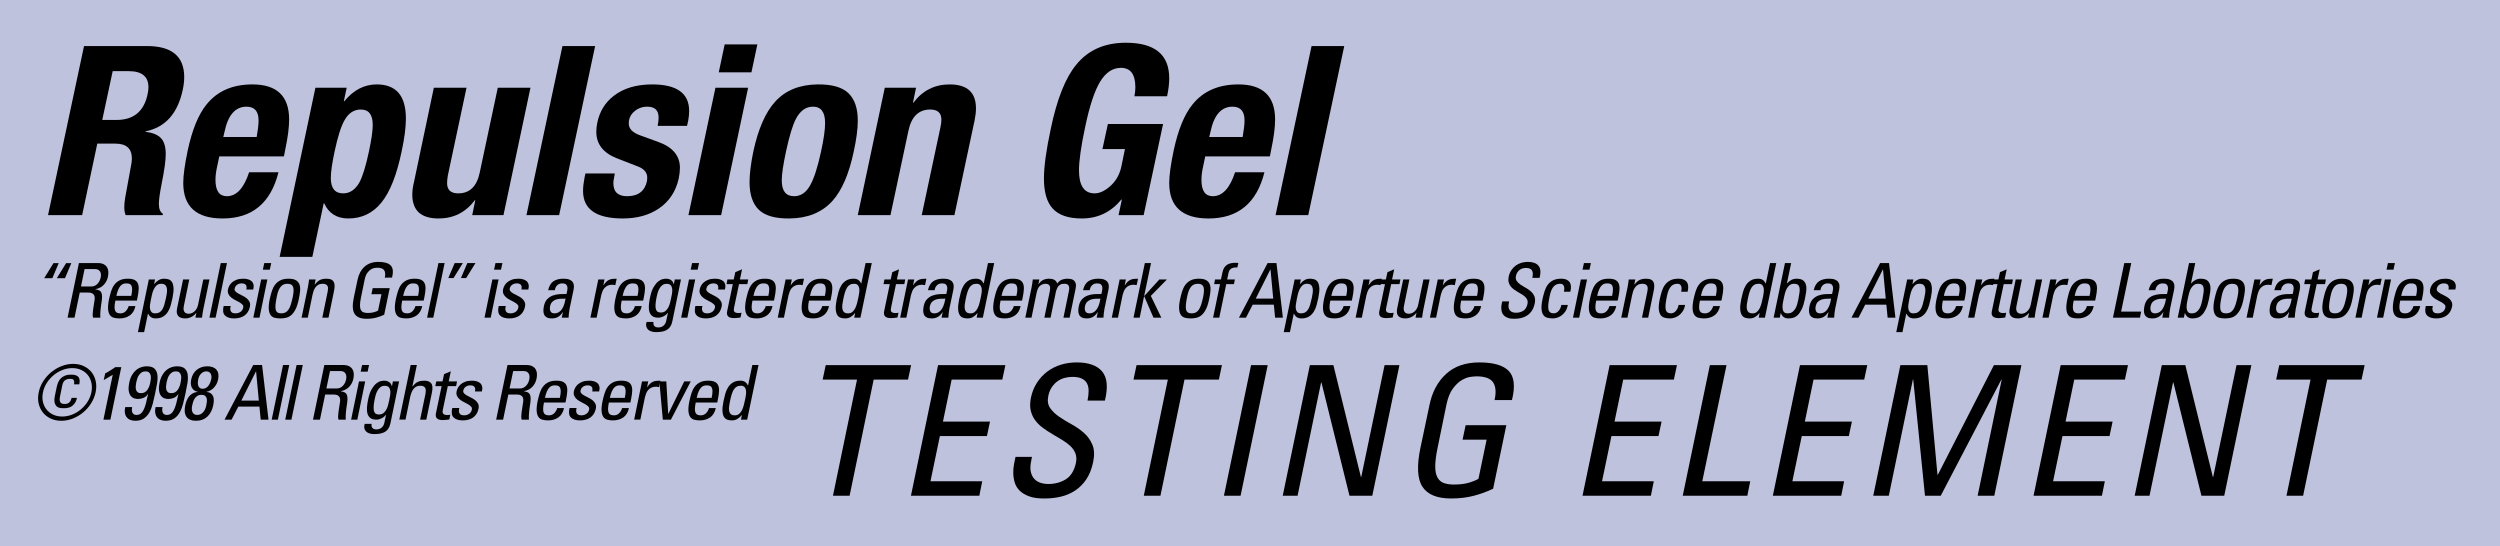 <?xml version="1.0" encoding="utf-8"?>
<!-- Generator: Adobe Illustrator 14.0.0, SVG Export Plug-In . SVG Version: 6.00 Build 43363)  -->
<!DOCTYPE svg PUBLIC "-//W3C//DTD SVG 1.1//EN" "http://www.w3.org/Graphics/SVG/1.1/DTD/svg11.dtd">
<svg version="1.1" id="Layer_1" xmlns="http://www.w3.org/2000/svg" xmlns:xlink="http://www.w3.org/1999/xlink" x="0px" y="0px"
	 width="760px" height="166px" viewBox="0 0 760 166" enable-background="new 0 0 760 166" xml:space="preserve">
<g id="Layer_3">
	<rect fill="#BEC2DD" width="760" height="166"/>
</g>
<rect x="11" y="14" fill="none" width="680" height="214"/>
<g enable-background="new    ">
	<path d="M14.6,65.407l10.944-51.408h19.152c7.536,0,11.304,3.145,11.304,9.433c0,1.2-0.144,2.473-0.432,3.815
		c-1.537,7.248-5.304,11.473-11.304,12.672v0.145c2.207,0.288,3.78,0.948,4.716,1.979c0.936,1.033,1.404,2.628,1.404,4.788
		c0,1.921-0.408,4.896-1.224,8.928c-0.576,2.929-0.864,4.993-0.864,6.192c0,1.537,0.407,2.545,1.224,3.024l-0.072,0.432H38.216
		c-0.529-1.152-0.576-2.952-0.144-5.4l1.8-9.863c0.144-0.721,0.216-1.368,0.216-1.944c0-3.024-1.656-4.536-4.968-4.536h-5.544
		l-4.608,21.744H14.6z M34.256,21.631l-3.168,14.832h4.32c5.184,0,8.327-2.567,9.432-7.704c0.191-0.815,0.288-1.559,0.288-2.231
		c0-3.264-1.992-4.896-5.976-4.896H34.256z"/>
	<path d="M86.312,47.551H66.656l-0.648,3.097c-0.336,1.488-0.504,2.832-0.504,4.032c0,3.312,1.152,4.968,3.456,4.968
		c2.927,0,5.184-2.424,6.768-7.272h8.928c-2.353,9.36-8.017,14.04-16.992,14.04c-7.968,0-11.952-3.6-11.952-10.8
		c0-2.304,0.456-5.616,1.368-9.936c1.343-6.239,3.24-10.872,5.688-13.896c3.264-4.079,7.92-6.12,13.968-6.12
		c7.439,0,11.16,3.553,11.16,10.656c0,2.4-0.384,5.399-1.152,9L86.312,47.551z M67.88,41.647h10.152
		c0.384-2.16,0.576-3.84,0.576-5.04c0-2.783-1.224-4.176-3.672-4.176c-3.409,0-5.641,2.568-6.696,7.703L67.88,41.647z"/>
	<path d="M85.016,78.079l10.872-51.408h9.504l-0.864,4.104h0.144c2.783-3.408,6.071-5.112,9.864-5.112
		c5.904,0,8.856,3.456,8.856,10.368c0,2.688-0.432,6.024-1.296,10.008c-1.488,7.153-3.541,12.337-6.156,15.552
		c-2.617,3.217-5.964,4.824-10.044,4.824c-3.504,0-5.952-1.535-7.344-4.607h-0.144l-3.456,16.271H85.016z M101.72,46.039
		c-0.769,3.601-1.152,6.289-1.152,8.064c0,3.12,1.248,4.68,3.744,4.68c2.016,0,3.647-1.08,4.896-3.24
		c1.008-1.823,1.991-4.991,2.952-9.504c0.767-3.6,1.152-6.287,1.152-8.063c0-3.12-1.2-4.681-3.6-4.681
		c-2.113,0-3.769,1.08-4.968,3.24C103.688,38.36,102.679,41.528,101.72,46.039z"/>
	<path d="M143.552,65.407l0.936-4.536h-0.144c-2.785,3.697-6.457,5.544-11.016,5.544c-5.328,0-7.992-2.423-7.992-7.271
		c0-1.104,0.168-2.352,0.504-3.744l6.048-28.729h9.936l-5.688,26.712c-0.144,0.864-0.216,1.633-0.216,2.305
		c0,2.064,1.127,3.096,3.384,3.096c3.503,0,5.688-2.135,6.552-6.408l5.472-25.704h9.936l-8.208,38.736H143.552z"/>
	<path d="M160.04,65.407l10.944-51.408h9.936l-10.944,51.408H160.04z"/>
	<path d="M177.967,52.735h8.928l-0.216,1.296c-0.144,0.576-0.216,1.128-0.216,1.656c0,2.64,1.392,3.96,4.176,3.96
		c3.359,0,5.375-1.536,6.048-4.608c0.047-0.384,0.072-0.72,0.072-1.008c0-1.536-0.912-2.664-2.736-3.384l-6.48-2.521
		c-4.176-1.631-6.264-4.319-6.264-8.063c0-0.864,0.096-1.775,0.288-2.736c0.72-3.456,2.4-6.192,5.04-8.208
		c2.976-2.304,6.864-3.456,11.664-3.456c7.488,0,11.232,2.688,11.232,8.064c0,0.912-0.097,1.896-0.288,2.952l-0.36,1.584h-8.928
		c0.191-0.96,0.288-1.801,0.288-2.521c0-2.207-1.152-3.312-3.456-3.312c-1.488,0-2.796,0.479-3.924,1.439
		c-1.128,0.961-1.692,2.185-1.692,3.672c0,1.584,1.152,2.784,3.456,3.601l5.544,2.016c4.367,1.584,6.552,4.201,6.552,7.848
		c0,0.961-0.12,2.041-0.36,3.24c-0.864,3.937-2.88,6.984-6.048,9.145c-2.977,2.016-6.624,3.023-10.944,3.023
		c-8.064,0-12.096-2.783-12.096-8.352c0-1.152,0.144-2.472,0.432-3.96L177.967,52.735z"/>
	<path d="M209.286,65.407l8.208-38.736h9.936l-8.208,38.736H209.286z M218.502,21.991l1.8-8.496h9.936l-1.8,8.496H218.502z"/>
	<path d="M229.014,46.039c1.487-6.863,3.695-11.903,6.624-15.12c3.12-3.456,7.439-5.207,12.96-5.256
		c4.32-0.047,7.427,0.841,9.324,2.664c1.896,1.825,2.844,4.608,2.844,8.353c0,2.496-0.408,5.615-1.224,9.359
		c-1.44,6.865-3.625,11.905-6.552,15.12c-3.168,3.456-7.513,5.208-13.032,5.256c-4.32,0.048-7.416-0.84-9.288-2.664
		c-1.872-1.823-2.808-4.607-2.808-8.352C227.861,52.904,228.245,49.783,229.014,46.039z M238.95,46.039
		c-0.864,4.032-1.296,6.961-1.296,8.784c0,3.217,1.248,4.824,3.744,4.824c1.968,0,3.564-1.044,4.788-3.132
		c1.224-2.089,2.364-5.58,3.42-10.477c0.816-3.744,1.224-6.624,1.224-8.64c0-3.313-1.224-4.968-3.672-4.968
		c-2.208,0-3.96,1.271-5.256,3.815C240.941,38.119,239.958,41.384,238.95,46.039z"/>
	<path d="M260.765,65.407l8.208-38.736h9.504l-0.936,4.536h0.144c2.783-3.695,6.455-5.544,11.016-5.544
		c5.328,0,7.992,2.425,7.992,7.272c0,1.104-0.144,2.353-0.432,3.744l-6.12,28.728h-9.936l5.688-26.712
		c0.191-0.864,0.288-1.631,0.288-2.304c0-2.063-1.128-3.097-3.384-3.097c-3.504,0-5.713,2.137-6.624,6.408l-5.472,25.704H260.765z"
		/>
	<path d="M354.796,29.264h-9.936c0.191-0.912,0.288-1.824,0.288-2.736c0-3.936-1.465-5.904-4.392-5.904
		c-2.496,0-4.597,1.393-6.3,4.176c-1.705,2.785-3.229,7.393-4.572,13.824c-1.249,5.856-1.872,10.249-1.872,13.176
		c0,4.657,1.584,6.984,4.752,6.984c1.44,0,2.952-0.672,4.536-2.016c1.872-1.584,3.071-3.647,3.6-6.192l1.08-5.256h-6.84l1.656-7.632
		h16.776l-5.904,27.72h-7.632l1.008-4.752H340.9c-3.168,3.841-7.176,5.76-12.024,5.76c-4.129,0-7.104-1.031-8.928-3.096
		c-1.728-1.919-2.592-4.943-2.592-9.072c0-3.6,0.695-8.64,2.088-15.12c1.872-9.023,4.464-15.527,7.776-19.512
		c3.6-4.416,8.615-6.624,15.048-6.624c8.784,0,13.176,3.6,13.176,10.8C355.444,25.424,355.229,27.247,354.796,29.264z"/>
	<path d="M386.044,47.551h-19.656l-0.648,3.097c-0.336,1.488-0.504,2.832-0.504,4.032c0,3.312,1.152,4.968,3.456,4.968
		c2.927,0,5.184-2.424,6.768-7.272h8.929c-2.354,9.36-8.017,14.04-16.993,14.04c-7.968,0-11.952-3.6-11.952-10.8
		c0-2.304,0.456-5.616,1.368-9.936c1.343-6.239,3.24-10.872,5.688-13.896c3.264-4.079,7.92-6.12,13.968-6.12
		c7.44,0,11.16,3.553,11.16,10.656c0,2.4-0.385,5.399-1.151,9L386.044,47.551z M367.612,41.647h10.152
		c0.384-2.16,0.576-3.84,0.576-5.04c0-2.783-1.224-4.176-3.672-4.176c-3.409,0-5.641,2.568-6.696,7.703L367.612,41.647z"/>
	<path d="M387.771,65.407l10.945-51.408h9.936l-10.944,51.408H387.771z"/>
</g>
<rect x="242" y="111" fill="none" width="612" height="160"/>
<g enable-background="new    ">
	<path d="M276.98,110.999l-0.935,4.4h-10.45l-7.315,35.31h-5.06l7.315-35.31h-10.45l0.935-4.4H276.98z"/>
	<path d="M276.925,150.709l8.25-39.71h20.46l-0.935,4.4h-15.4l-2.64,12.76h14.3l-0.935,4.399h-14.3l-2.86,13.75h15.73l-0.88,4.4
		H276.925z"/>
	<path d="M313.72,138.884l-0.22,1.155c-0.294,1.356-0.339,2.484-0.138,3.383c0.201,0.898,0.559,1.622,1.073,2.172
		c0.513,0.55,1.146,0.944,1.897,1.183c0.751,0.239,1.53,0.357,2.337,0.357c2.016,0,3.795-0.476,5.335-1.43
		c1.54-0.953,2.566-2.621,3.08-5.005c0.22-1.101,0.165-2.063-0.165-2.888s-0.844-1.567-1.54-2.228
		c-0.697-0.66-1.522-1.273-2.475-1.843c-0.954-0.567-1.925-1.146-2.915-1.732c-0.99-0.586-1.944-1.21-2.86-1.87
		c-0.917-0.66-1.705-1.42-2.365-2.282c-0.66-0.861-1.128-1.851-1.403-2.97c-0.275-1.118-0.266-2.429,0.028-3.933
		c0.366-1.76,0.99-3.309,1.87-4.647c0.88-1.338,1.934-2.466,3.163-3.383c1.228-0.916,2.603-1.604,4.125-2.063
		c1.521-0.458,3.107-0.688,4.758-0.688c3.63,0,6.215,0.927,7.755,2.777c1.54,1.853,1.815,4.795,0.825,8.828h-5.28
		c0.22-1.101,0.33-2.09,0.33-2.971c0-0.88-0.165-1.631-0.495-2.255c-0.33-0.623-0.853-1.108-1.567-1.457
		c-0.715-0.349-1.678-0.522-2.888-0.522c-0.77,0-1.54,0.102-2.31,0.303s-1.485,0.531-2.145,0.989
		c-0.66,0.459-1.247,1.064-1.76,1.815c-0.514,0.752-0.88,1.659-1.1,2.723c-0.294,1.467-0.102,2.687,0.578,3.657
		c0.678,0.972,1.595,1.852,2.75,2.64c1.155,0.789,2.42,1.56,3.795,2.311c1.375,0.752,2.621,1.622,3.74,2.612
		c1.118,0.99,1.971,2.191,2.558,3.603c0.586,1.412,0.66,3.162,0.22,5.252c-0.44,2.091-1.137,3.842-2.09,5.253
		c-0.954,1.412-2.09,2.549-3.41,3.41c-1.32,0.862-2.76,1.477-4.317,1.843c-1.559,0.365-3.163,0.55-4.813,0.55
		c-1.944,0.036-3.539-0.175-4.785-0.633c-1.247-0.458-2.228-1.045-2.942-1.76c-0.715-0.715-1.21-1.54-1.485-2.476
		c-0.275-0.935-0.422-1.869-0.44-2.805c-0.019-0.935,0.055-1.843,0.22-2.723s0.32-1.631,0.467-2.255H313.72z"/>
	<path d="M371.47,110.999l-0.935,4.4h-10.45l-7.315,35.31h-5.06l7.315-35.31h-10.45l0.935-4.4H371.47z"/>
	<path d="M377.135,150.709h-5.06l8.25-39.71h5.06L377.135,150.709z"/>
	<path d="M425.425,110.999l-8.25,39.71h-6.931l-8.524-34.43h-0.11l-7.149,34.43h-4.511l8.25-39.71h7.15l8.36,33.99h0.11l7.094-33.99
		H425.425z"/>
	<path d="M454.354,121.614c0.513-2.347,0.366-4.134-0.44-5.362s-2.494-1.843-5.06-1.843c-0.403,0-1.018,0.055-1.843,0.165
		c-0.824,0.109-1.705,0.439-2.64,0.99c-0.935,0.55-1.834,1.402-2.694,2.557c-0.863,1.155-1.514,2.778-1.953,4.868l-2.75,13.42
		c-0.439,2.164-0.66,3.96-0.66,5.39c0,1.395,0.221,2.503,0.66,3.328c0.439,0.824,1.081,1.394,1.925,1.704
		c0.843,0.313,1.87,0.468,3.08,0.468c1.833,0,3.382-0.192,4.647-0.577s2.209-0.778,2.832-1.183l2.476-11.88h-7.315l0.936-4.4h12.375
		l-4.016,19.306c-1.834,0.88-3.786,1.595-5.857,2.145c-2.072,0.55-4.391,0.825-6.957,0.825c-4.217,0-7.104-1.183-8.662-3.548
		c-1.56-2.365-1.77-6.297-0.633-11.797l2.75-13.035c0.807-3.96,2.483-7.113,5.032-9.46c2.548-2.347,5.931-3.521,10.147-3.521
		c4.29,0,7.269,0.871,8.938,2.612c1.668,1.742,1.988,4.685,0.963,8.828H454.354z"/>
	<path d="M481.084,150.709l8.25-39.71h20.459l-0.935,4.4h-15.399l-2.641,12.76h14.301l-0.936,4.399h-14.301l-2.859,13.75h15.73
		l-0.881,4.4H481.084z"/>
	<path d="M511.553,150.709l8.25-39.71h5.061l-7.37,35.31h14.575l-0.881,4.4H511.553z"/>
	<path d="M538.942,150.709l8.25-39.71h20.46l-0.936,4.4h-15.399l-2.64,12.76h14.3l-0.935,4.399h-14.301l-2.859,13.75h15.729
		l-0.88,4.4H538.942z"/>
	<path d="M574.197,150.709h-4.73l8.25-39.71h8.195l3.08,33.33h0.11l17.05-33.33h8.36l-8.25,39.71h-5.06l7.314-35.31h-0.109
		l-18.426,35.31h-4.785l-3.574-35.31h-0.11L574.197,150.709z"/>
	<path d="M618.197,150.709l8.25-39.71h20.46l-0.935,4.4h-15.4l-2.641,12.76h14.301l-0.936,4.399h-14.3l-2.86,13.75h15.73l-0.88,4.4
		H618.197z"/>
	<path d="M684.417,110.999l-8.25,39.71h-6.93l-8.525-34.43h-0.11l-7.149,34.43h-4.51l8.25-39.71h7.149l8.36,33.99h0.109l7.096-33.99
		H684.417z"/>
	<path d="M718.847,110.999l-0.936,4.4h-10.45l-7.314,35.31h-5.061l7.315-35.31h-10.45l0.935-4.4H718.847z"/>
</g>
<rect x="9.5" y="79.965" fill="none" width="822" height="154.035"/>
<g enable-background="new    ">
	<path fill="#020202" d="M15.917,84.564h-2.484l2.829-4.577h1.587L15.917,84.564z M19.758,84.564h-2.484l2.829-4.577h1.587
		L19.758,84.564z"/>
	<path fill="#020202" d="M24.243,88.935l-1.587,7.636H20.54l3.45-16.606h5.727c0.736,0,1.334,0.119,1.794,0.357
		c0.46,0.237,0.805,0.552,1.035,0.942c0.23,0.392,0.36,0.832,0.391,1.322c0.031,0.491-0.008,0.997-0.115,1.519
		c-0.2,0.981-0.633,1.816-1.3,2.507s-1.506,1.119-2.519,1.288l-0.023,0.046c0.46,0.077,0.843,0.184,1.15,0.322
		c0.306,0.138,0.532,0.364,0.678,0.679c0.146,0.314,0.219,0.731,0.219,1.253s-0.069,1.196-0.207,2.024
		c-0.031,0.184-0.073,0.464-0.126,0.839c-0.054,0.376-0.1,0.782-0.138,1.22c-0.039,0.437-0.065,0.862-0.081,1.276
		c-0.016,0.414-0.008,0.751,0.023,1.012h-2.208c-0.092-0.291-0.13-0.636-0.115-1.035c0.015-0.398,0.053-0.839,0.115-1.322
		c0.061-0.483,0.138-0.992,0.23-1.529c0.092-0.537,0.176-1.081,0.253-1.633c0.062-0.507,0.027-0.901-0.104-1.185
		c-0.13-0.284-0.31-0.495-0.54-0.633c-0.23-0.138-0.476-0.223-0.736-0.253s-0.483-0.046-0.667-0.046H24.243z M24.611,87.095h3.174
		c0.383,0,0.732-0.077,1.046-0.23c0.314-0.153,0.59-0.356,0.828-0.609c0.237-0.253,0.437-0.544,0.598-0.874
		c0.161-0.33,0.279-0.679,0.356-1.047c0.061-0.291,0.084-0.59,0.069-0.896c-0.016-0.307-0.088-0.579-0.218-0.816
		c-0.131-0.238-0.319-0.434-0.563-0.587c-0.246-0.153-0.575-0.229-0.989-0.229h-3.197L24.611,87.095z"/>
	<path fill="#020202" d="M35.076,91.372c-0.169,0.813-0.253,1.473-0.253,1.979s0.073,0.9,0.219,1.185
		c0.146,0.283,0.353,0.476,0.621,0.574c0.268,0.101,0.586,0.15,0.955,0.15c0.644,0,1.18-0.223,1.61-0.667
		c0.429-0.445,0.721-0.959,0.874-1.541h2.07c-0.276,1.287-0.847,2.234-1.713,2.84c-0.867,0.606-1.905,0.909-3.117,0.909
		c-0.613,0-1.177-0.065-1.69-0.196c-0.514-0.13-0.924-0.402-1.23-0.816s-0.495-1.004-0.563-1.771s0.027-1.794,0.288-3.082
		c0.184-0.844,0.395-1.645,0.632-2.403c0.238-0.76,0.567-1.419,0.989-1.979c0.421-0.56,0.958-1.004,1.61-1.334
		c0.651-0.329,1.483-0.494,2.496-0.494c0.828,0,1.483,0.114,1.966,0.345s0.832,0.579,1.046,1.047s0.307,1.054,0.276,1.759
		c-0.031,0.706-0.146,1.541-0.345,2.508l-0.207,0.988H35.076z M39.905,89.946c0.184-0.843,0.272-1.514,0.265-2.013
		c-0.008-0.498-0.088-0.881-0.241-1.149c-0.154-0.269-0.365-0.441-0.633-0.518c-0.269-0.077-0.571-0.115-0.908-0.115
		c-0.307,0-0.602,0.046-0.886,0.138s-0.556,0.276-0.816,0.553c-0.261,0.275-0.502,0.663-0.725,1.161s-0.418,1.146-0.586,1.943
		H39.905z"/>
	<path fill="#020202" d="M46.852,86.335h0.046c0.444-0.536,0.904-0.938,1.38-1.207c0.475-0.269,1.02-0.402,1.633-0.402
		c0.46,0,0.901,0.065,1.323,0.195c0.421,0.13,0.767,0.402,1.035,0.816s0.429,1.005,0.483,1.771s-0.05,1.786-0.31,3.059
		c-0.154,0.721-0.33,1.453-0.529,2.196c-0.199,0.744-0.487,1.415-0.862,2.013c-0.376,0.598-0.863,1.085-1.46,1.46
		c-0.598,0.376-1.365,0.564-2.3,0.564c-0.552,0-1.008-0.119-1.368-0.357c-0.361-0.237-0.656-0.586-0.886-1.046h-0.069l-1.15,5.565
		H41.93l3.312-16.008h1.886L46.852,86.335z M47.174,95.26c0.506,0,0.931-0.1,1.276-0.3c0.345-0.199,0.64-0.494,0.886-0.885
		c0.245-0.392,0.452-0.878,0.621-1.461c0.169-0.582,0.337-1.265,0.506-2.047c0.092-0.429,0.176-0.897,0.253-1.403
		c0.077-0.506,0.088-0.974,0.034-1.402c-0.054-0.43-0.211-0.786-0.471-1.07c-0.261-0.283-0.69-0.425-1.288-0.425
		c-0.583,0-1.058,0.176-1.426,0.528c-0.368,0.354-0.664,0.786-0.886,1.3c-0.223,0.514-0.395,1.058-0.518,1.633
		c-0.123,0.575-0.23,1.085-0.322,1.529c-0.077,0.384-0.149,0.81-0.219,1.277c-0.069,0.468-0.077,0.9-0.023,1.299
		c0.054,0.399,0.199,0.736,0.437,1.013C46.273,95.121,46.652,95.26,47.174,95.26z"/>
	<path fill="#020202" d="M61.801,84.955h1.886l-1.909,9.2c-0.077,0.399-0.146,0.802-0.207,1.208
		c-0.062,0.406-0.115,0.809-0.161,1.207H59.41l0.276-1.403h-0.069c-0.414,0.537-0.913,0.943-1.495,1.22
		c-0.583,0.275-1.181,0.414-1.794,0.414c-1.012,0-1.733-0.25-2.162-0.748c-0.43-0.498-0.544-1.245-0.345-2.242l1.84-8.855h1.886
		l-1.656,8.068c-0.154,0.707-0.112,1.275,0.126,1.705c0.237,0.431,0.693,0.646,1.368,0.646c0.245,0,0.514-0.05,0.805-0.149
		c0.291-0.1,0.567-0.258,0.828-0.473c0.26-0.215,0.498-0.492,0.713-0.83c0.214-0.338,0.375-0.753,0.483-1.245L61.801,84.955z"/>
	<path fill="#020202" d="M65.551,96.57h-1.886l3.45-16.606H69L65.551,96.57z"/>
	<path fill="#020202" d="M75.969,93.259c-0.138,0.644-0.356,1.188-0.655,1.633c-0.299,0.444-0.66,0.809-1.081,1.092
		c-0.422,0.284-0.894,0.491-1.415,0.621c-0.521,0.131-1.066,0.196-1.633,0.196c-1.258,0-2.185-0.296-2.783-0.886
		s-0.736-1.553-0.414-2.887h2.139c-0.046,0.169-0.084,0.38-0.115,0.633s-0.011,0.498,0.058,0.735
		c0.069,0.238,0.219,0.441,0.449,0.609c0.23,0.169,0.583,0.254,1.058,0.254c0.567,0,1.073-0.146,1.518-0.438
		s0.728-0.736,0.851-1.334c0.077-0.337-0.004-0.633-0.241-0.886c-0.238-0.253-0.549-0.49-0.932-0.713
		c-0.383-0.222-0.801-0.444-1.253-0.667c-0.453-0.222-0.863-0.482-1.23-0.782c-0.368-0.299-0.652-0.651-0.851-1.058
		c-0.2-0.406-0.238-0.9-0.115-1.483c0.061-0.307,0.188-0.645,0.379-1.012c0.192-0.368,0.468-0.714,0.828-1.035
		c0.36-0.322,0.824-0.59,1.392-0.806c0.567-0.214,1.257-0.321,2.07-0.321c0.521,0,1,0.065,1.438,0.195s0.797,0.326,1.081,0.586
		c0.284,0.262,0.472,0.603,0.563,1.024c0.092,0.422,0.061,0.916-0.092,1.483h-2.093c0.276-1.242-0.199-1.863-1.426-1.863
		c-0.506,0-0.958,0.135-1.357,0.402c-0.399,0.269-0.652,0.655-0.759,1.161c-0.077,0.338,0.004,0.629,0.242,0.874
		c0.237,0.246,0.548,0.476,0.932,0.69c0.383,0.215,0.801,0.43,1.253,0.644c0.452,0.216,0.862,0.472,1.23,0.771
		c0.368,0.3,0.651,0.656,0.851,1.07C76.054,92.178,76.092,92.676,75.969,93.259z"/>
	<path fill="#020202" d="M78.89,96.57h-1.886l2.392-11.615h1.886L78.89,96.57z M80.339,79.964h2.116l-0.437,2.024h-2.116
		L80.339,79.964z"/>
	<path fill="#020202" d="M85.192,96.801c-0.614,0-1.177-0.065-1.69-0.196c-0.514-0.13-0.924-0.402-1.231-0.816
		s-0.494-1.004-0.563-1.771c-0.069-0.767,0.027-1.794,0.288-3.082c0.184-0.844,0.395-1.645,0.633-2.403
		c0.237-0.76,0.567-1.419,0.989-1.979c0.421-0.56,0.958-1.004,1.61-1.334c0.652-0.329,1.484-0.494,2.496-0.494
		c1.012,0,1.774,0.165,2.289,0.494c0.514,0.33,0.862,0.774,1.046,1.334s0.238,1.219,0.161,1.979
		c-0.077,0.759-0.207,1.56-0.391,2.403c-0.261,1.288-0.586,2.315-0.978,3.082s-0.828,1.356-1.311,1.771
		c-0.483,0.414-1.008,0.687-1.575,0.816C86.396,96.735,85.805,96.801,85.192,96.801z M85.514,95.26c0.491,0,0.912-0.093,1.265-0.276
		c0.353-0.185,0.663-0.476,0.932-0.874c0.268-0.398,0.506-0.924,0.713-1.575c0.207-0.652,0.41-1.453,0.609-2.404
		c0.153-0.797,0.226-1.444,0.219-1.943c-0.008-0.498-0.089-0.889-0.242-1.173c-0.153-0.283-0.368-0.479-0.644-0.586
		s-0.598-0.161-0.966-0.161c-0.368,0-0.713,0.054-1.035,0.161s-0.621,0.303-0.897,0.586c-0.276,0.284-0.525,0.675-0.748,1.173
		c-0.223,0.499-0.41,1.146-0.563,1.943c-0.199,0.951-0.33,1.752-0.391,2.404c-0.062,0.651-0.046,1.177,0.046,1.575
		c0.092,0.398,0.276,0.689,0.552,0.874C84.64,95.167,85.023,95.26,85.514,95.26z"/>
	<path fill="#020202" d="M97.979,96.57l1.656-8.05c0.062-0.307,0.092-0.599,0.092-0.874c0-0.276-0.058-0.518-0.172-0.725
		c-0.115-0.207-0.292-0.368-0.529-0.483c-0.238-0.114-0.556-0.172-0.955-0.172c-0.521,0-0.958,0.104-1.311,0.311
		s-0.648,0.476-0.885,0.805c-0.238,0.33-0.425,0.698-0.563,1.104c-0.138,0.407-0.246,0.81-0.322,1.208l-1.426,6.877h-1.886
		l1.909-9.2c0.077-0.398,0.146-0.801,0.207-1.207c0.061-0.406,0.115-0.809,0.161-1.208h2.001l-0.299,1.495h0.092
		c0.506-0.659,1.023-1.111,1.552-1.356c0.529-0.245,1.169-0.368,1.921-0.368c0.613,0,1.104,0.088,1.472,0.265
		c0.368,0.176,0.633,0.433,0.793,0.771c0.161,0.337,0.238,0.739,0.23,1.207s-0.073,0.985-0.195,1.553l-1.656,8.05H97.979z"/>
	<path fill="#020202" d="M116.978,84.403c0.214-0.981,0.153-1.729-0.184-2.242c-0.337-0.514-1.043-0.771-2.116-0.771
		c-0.169,0-0.425,0.022-0.771,0.068c-0.345,0.046-0.713,0.185-1.104,0.414c-0.391,0.23-0.767,0.587-1.127,1.069
		c-0.36,0.483-0.632,1.162-0.816,2.036l-1.15,5.611c-0.184,0.905-0.276,1.656-0.276,2.255c0,0.582,0.092,1.046,0.276,1.391
		c0.184,0.346,0.452,0.583,0.805,0.714c0.353,0.13,0.782,0.195,1.288,0.195c0.767,0,1.415-0.081,1.944-0.242
		c0.529-0.16,0.923-0.325,1.184-0.494l1.035-4.968h-3.059l0.391-1.84h5.175l-1.679,8.072c-0.767,0.368-1.583,0.667-2.45,0.897
		s-1.836,0.345-2.909,0.345c-1.764,0-2.971-0.494-3.623-1.483c-0.652-0.989-0.74-2.634-0.265-4.934l1.15-5.451
		c0.337-1.655,1.039-2.974,2.104-3.955s2.48-1.473,4.244-1.473c1.794,0,3.04,0.364,3.737,1.093s0.832,1.959,0.403,3.691H116.978z"/>
	<path fill="#020202" d="M122.267,91.372c-0.169,0.813-0.253,1.473-0.253,1.979s0.073,0.9,0.219,1.185
		c0.146,0.283,0.353,0.476,0.621,0.574c0.268,0.101,0.586,0.15,0.955,0.15c0.644,0,1.18-0.223,1.61-0.667
		c0.429-0.445,0.721-0.959,0.874-1.541h2.07c-0.276,1.287-0.847,2.234-1.713,2.84c-0.867,0.606-1.905,0.909-3.117,0.909
		c-0.613,0-1.177-0.065-1.69-0.196c-0.514-0.13-0.924-0.402-1.23-0.816s-0.495-1.004-0.563-1.771s0.027-1.794,0.288-3.082
		c0.184-0.844,0.395-1.645,0.632-2.403c0.238-0.76,0.567-1.419,0.989-1.979c0.421-0.56,0.958-1.004,1.61-1.334
		c0.651-0.329,1.483-0.494,2.496-0.494c0.828,0,1.483,0.114,1.966,0.345s0.832,0.579,1.046,1.047s0.307,1.054,0.276,1.759
		c-0.031,0.706-0.146,1.541-0.345,2.508l-0.207,0.988H122.267z M127.097,89.946c0.184-0.843,0.272-1.514,0.265-2.013
		c-0.008-0.498-0.088-0.881-0.241-1.149c-0.154-0.269-0.365-0.441-0.633-0.518c-0.269-0.077-0.571-0.115-0.908-0.115
		c-0.307,0-0.602,0.046-0.886,0.138s-0.556,0.276-0.816,0.553c-0.261,0.275-0.502,0.663-0.725,1.161s-0.418,1.146-0.586,1.943
		H127.097z"/>
	<path fill="#020202" d="M131.72,96.57h-1.886l3.45-16.606h1.886L131.72,96.57z"/>
	<path fill="#020202" d="M138.229,79.964h2.484l-2.852,4.577h-1.587L138.229,79.964z M142.07,79.964h2.484l-2.852,4.577h-1.587
		L142.07,79.964z"/>
	<path fill="#020202" d="M149.176,96.57h-1.886l2.392-11.615h1.886L149.176,96.57z M150.625,79.964h2.116l-0.437,2.024h-2.116
		L150.625,79.964z"/>
	<path fill="#020202" d="M159.595,93.259c-0.138,0.644-0.356,1.188-0.655,1.633c-0.299,0.444-0.66,0.809-1.081,1.092
		c-0.422,0.284-0.894,0.491-1.415,0.621c-0.521,0.131-1.066,0.196-1.633,0.196c-1.258,0-2.185-0.296-2.783-0.886
		s-0.736-1.553-0.414-2.887h2.139c-0.046,0.169-0.084,0.38-0.115,0.633s-0.011,0.498,0.058,0.735
		c0.069,0.238,0.219,0.441,0.449,0.609c0.23,0.169,0.583,0.254,1.058,0.254c0.567,0,1.073-0.146,1.518-0.438
		s0.728-0.736,0.851-1.334c0.077-0.337-0.004-0.633-0.241-0.886c-0.238-0.253-0.549-0.49-0.932-0.713
		c-0.383-0.222-0.801-0.444-1.253-0.667c-0.453-0.222-0.863-0.482-1.23-0.782c-0.368-0.299-0.652-0.651-0.851-1.058
		c-0.2-0.406-0.238-0.9-0.115-1.483c0.061-0.307,0.188-0.645,0.379-1.012c0.192-0.368,0.468-0.714,0.828-1.035
		c0.36-0.322,0.824-0.59,1.392-0.806c0.567-0.214,1.257-0.321,2.07-0.321c0.521,0,1,0.065,1.438,0.195s0.797,0.326,1.081,0.586
		c0.284,0.262,0.472,0.603,0.563,1.024c0.092,0.422,0.061,0.916-0.092,1.483h-2.093c0.276-1.242-0.199-1.863-1.426-1.863
		c-0.506,0-0.958,0.135-1.357,0.402c-0.399,0.269-0.652,0.655-0.759,1.161c-0.077,0.338,0.004,0.629,0.242,0.874
		c0.237,0.246,0.548,0.476,0.932,0.69c0.383,0.215,0.801,0.43,1.253,0.644c0.452,0.216,0.862,0.472,1.23,0.771
		c0.368,0.3,0.651,0.656,0.851,1.07C159.679,92.178,159.717,92.676,159.595,93.259z"/>
	<path fill="#020202" d="M171.117,94.892h-0.046c-0.43,0.675-0.909,1.161-1.438,1.46c-0.529,0.299-1.162,0.449-1.897,0.449
		c-0.614,0-1.104-0.097-1.472-0.288s-0.636-0.456-0.805-0.793c-0.169-0.338-0.257-0.74-0.265-1.208
		c-0.008-0.468,0.049-0.978,0.172-1.529c0.184-0.874,0.521-1.561,1.012-2.059c0.49-0.498,1.058-0.862,1.702-1.093
		c0.644-0.229,1.33-0.368,2.059-0.414c0.728-0.046,1.422-0.061,2.082-0.046c0.092-0.383,0.172-0.767,0.242-1.149
		c0.069-0.384,0.072-0.729,0.011-1.035c-0.062-0.307-0.207-0.556-0.437-0.748c-0.23-0.191-0.598-0.287-1.104-0.287
		c-0.644,0-1.161,0.191-1.552,0.575c-0.391,0.383-0.625,0.882-0.702,1.495h-2.047c0.307-1.304,0.851-2.212,1.633-2.726
		c0.782-0.514,1.794-0.771,3.036-0.771c0.751,0,1.349,0.092,1.794,0.275c0.444,0.185,0.778,0.434,1,0.748
		c0.222,0.314,0.345,0.683,0.368,1.104c0.023,0.422-0.02,0.878-0.126,1.369l-1.173,5.589c-0.092,0.46-0.161,0.924-0.207,1.392
		c-0.046,0.468-0.084,0.924-0.115,1.368h-2.07L171.117,94.892z M171.922,90.797c-0.46,0-0.939,0.009-1.438,0.023
		c-0.499,0.016-0.966,0.092-1.403,0.23c-0.437,0.138-0.824,0.364-1.161,0.678c-0.337,0.314-0.568,0.778-0.69,1.392
		c-0.123,0.567-0.084,1.066,0.115,1.495c0.199,0.43,0.613,0.645,1.242,0.645c0.291,0,0.598-0.058,0.92-0.173
		c0.322-0.115,0.64-0.334,0.955-0.655c0.314-0.322,0.598-0.774,0.851-1.357C171.566,92.492,171.769,91.732,171.922,90.797z"/>
	<path fill="#020202" d="M183.422,86.703h0.046c0.291-0.444,0.575-0.797,0.851-1.058c0.276-0.261,0.571-0.46,0.885-0.599
		c0.314-0.138,0.656-0.226,1.023-0.264c0.368-0.038,0.782-0.058,1.242-0.058l-0.414,1.955c-0.077-0.016-0.157-0.027-0.242-0.035
		c-0.084-0.007-0.165-0.019-0.241-0.034c-0.077-0.015-0.158-0.026-0.242-0.034c-0.084-0.008-0.172-0.012-0.264-0.012
		c-0.521,0-0.97,0.092-1.346,0.276c-0.376,0.184-0.694,0.422-0.955,0.713s-0.468,0.629-0.621,1.012
		c-0.153,0.384-0.276,0.767-0.368,1.15l-1.403,6.854h-1.886l2.392-11.615h1.886L183.422,86.703z"/>
	<path fill="#020202" d="M188.988,91.372c-0.169,0.813-0.253,1.473-0.253,1.979s0.073,0.9,0.219,1.185
		c0.146,0.283,0.353,0.476,0.621,0.574c0.268,0.101,0.586,0.15,0.955,0.15c0.644,0,1.18-0.223,1.61-0.667
		c0.429-0.445,0.721-0.959,0.874-1.541h2.07c-0.276,1.287-0.847,2.234-1.713,2.84c-0.867,0.606-1.905,0.909-3.117,0.909
		c-0.613,0-1.177-0.065-1.69-0.196c-0.514-0.13-0.924-0.402-1.23-0.816s-0.495-1.004-0.563-1.771s0.027-1.794,0.288-3.082
		c0.184-0.844,0.395-1.645,0.632-2.403c0.238-0.76,0.567-1.419,0.989-1.979c0.421-0.56,0.958-1.004,1.61-1.334
		c0.651-0.329,1.483-0.494,2.496-0.494c0.828,0,1.483,0.114,1.966,0.345s0.832,0.579,1.046,1.047s0.307,1.054,0.276,1.759
		c-0.031,0.706-0.146,1.541-0.345,2.508l-0.207,0.988H188.988z M193.817,89.946c0.184-0.843,0.272-1.514,0.265-2.013
		c-0.008-0.498-0.088-0.881-0.241-1.149c-0.154-0.269-0.365-0.441-0.633-0.518c-0.269-0.077-0.571-0.115-0.908-0.115
		c-0.307,0-0.602,0.046-0.886,0.138s-0.556,0.276-0.816,0.553c-0.261,0.275-0.502,0.663-0.725,1.161s-0.418,1.146-0.586,1.943
		H193.817z"/>
	<path fill="#020202" d="M205.133,84.955h1.886l-2.645,12.788c-0.138,0.645-0.353,1.177-0.644,1.599
		c-0.292,0.422-0.652,0.751-1.081,0.989c-0.43,0.237-0.913,0.402-1.449,0.494s-1.127,0.138-1.771,0.138
		c-0.491,0-0.943-0.061-1.357-0.184s-0.759-0.311-1.035-0.563c-0.276-0.253-0.464-0.575-0.563-0.966
		c-0.1-0.392-0.073-0.855,0.081-1.392h2.116c-0.107,0.536-0.027,0.95,0.241,1.242c0.268,0.291,0.663,0.437,1.185,0.437
		c0.659,0,1.2-0.184,1.622-0.552c0.421-0.368,0.694-0.851,0.816-1.449l0.506-2.415h-0.069c-0.353,0.46-0.79,0.816-1.311,1.069
		s-1.035,0.38-1.541,0.38c-0.782,0-1.388-0.161-1.817-0.483c-0.429-0.321-0.725-0.759-0.885-1.311
		c-0.161-0.552-0.215-1.203-0.161-1.955c0.054-0.751,0.172-1.556,0.356-2.415c0.276-1.334,0.64-2.381,1.093-3.14
		c0.452-0.759,0.916-1.326,1.391-1.702c0.475-0.375,0.928-0.609,1.357-0.701s0.759-0.138,0.989-0.138
		c0.613,0,1.123,0.134,1.529,0.402s0.686,0.687,0.84,1.253h0.046L205.133,84.955z M204.006,90.705
		c0.092-0.429,0.184-0.9,0.276-1.414c0.092-0.514,0.115-0.993,0.069-1.438c-0.046-0.444-0.192-0.816-0.437-1.115
		c-0.246-0.3-0.667-0.449-1.265-0.449c-0.537,0-0.981,0.143-1.334,0.426c-0.353,0.284-0.644,0.637-0.874,1.058
		c-0.23,0.422-0.411,0.871-0.541,1.346c-0.13,0.476-0.234,0.905-0.311,1.288c-0.184,0.936-0.288,1.698-0.311,2.288
		c-0.023,0.591,0.027,1.059,0.149,1.403s0.311,0.583,0.563,0.713c0.253,0.131,0.556,0.195,0.909,0.195
		c0.567,0,1.031-0.149,1.392-0.448c0.36-0.299,0.655-0.667,0.885-1.104c0.23-0.438,0.403-0.905,0.518-1.403
		C203.811,91.553,203.915,91.104,204.006,90.705z"/>
	<path fill="#020202" d="M208.952,96.57h-1.886l2.392-11.615h1.886L208.952,96.57z M210.4,79.964h2.116l-0.437,2.024h-2.116
		L210.4,79.964z"/>
	<path fill="#020202" d="M219.37,93.259c-0.138,0.644-0.356,1.188-0.655,1.633c-0.299,0.444-0.66,0.809-1.081,1.092
		c-0.422,0.284-0.894,0.491-1.415,0.621c-0.521,0.131-1.066,0.196-1.633,0.196c-1.258,0-2.185-0.296-2.783-0.886
		s-0.736-1.553-0.414-2.887h2.139c-0.046,0.169-0.084,0.38-0.115,0.633s-0.011,0.498,0.058,0.735
		c0.069,0.238,0.219,0.441,0.449,0.609c0.23,0.169,0.583,0.254,1.058,0.254c0.567,0,1.073-0.146,1.518-0.438
		s0.728-0.736,0.851-1.334c0.077-0.337-0.004-0.633-0.241-0.886c-0.238-0.253-0.549-0.49-0.932-0.713
		c-0.383-0.222-0.801-0.444-1.253-0.667c-0.453-0.222-0.863-0.482-1.23-0.782c-0.368-0.299-0.652-0.651-0.851-1.058
		c-0.2-0.406-0.238-0.9-0.115-1.483c0.061-0.307,0.188-0.645,0.379-1.012c0.192-0.368,0.468-0.714,0.828-1.035
		c0.36-0.322,0.824-0.59,1.392-0.806c0.567-0.214,1.257-0.321,2.07-0.321c0.521,0,1,0.065,1.438,0.195s0.797,0.326,1.081,0.586
		c0.284,0.262,0.472,0.603,0.563,1.024c0.092,0.422,0.061,0.916-0.092,1.483h-2.093c0.276-1.242-0.199-1.863-1.426-1.863
		c-0.506,0-0.958,0.135-1.357,0.402c-0.399,0.269-0.652,0.655-0.759,1.161c-0.077,0.338,0.004,0.629,0.242,0.874
		c0.237,0.246,0.548,0.476,0.932,0.69c0.383,0.215,0.801,0.43,1.253,0.644c0.452,0.216,0.862,0.472,1.23,0.771
		c0.368,0.3,0.651,0.656,0.851,1.07C219.455,92.178,219.493,92.676,219.37,93.259z"/>
	<path fill="#020202" d="M223.05,84.955l0.483-2.23l2.047-0.852l-0.644,3.082h2.53l-0.276,1.426h-2.53l-1.495,7.107
		c-0.031,0.184-0.058,0.376-0.081,0.575s0,0.379,0.069,0.54c0.069,0.161,0.211,0.296,0.426,0.402
		c0.214,0.107,0.536,0.161,0.966,0.161c0.077,0,0.188-0.007,0.333-0.022c0.146-0.016,0.326-0.038,0.541-0.069l-0.299,1.449
		c-0.307,0.031-0.625,0.069-0.955,0.115c-0.33,0.046-0.648,0.068-0.955,0.068c-0.905,0-1.526-0.176-1.863-0.528
		c-0.338-0.353-0.437-0.866-0.299-1.541l1.725-8.258h-1.909l0.276-1.426H223.05z"/>
	<path fill="#020202" d="M228.754,91.372c-0.169,0.813-0.253,1.473-0.253,1.979s0.073,0.9,0.219,1.185
		c0.146,0.283,0.353,0.476,0.621,0.574c0.268,0.101,0.586,0.15,0.955,0.15c0.644,0,1.18-0.223,1.61-0.667
		c0.429-0.445,0.721-0.959,0.874-1.541h2.07c-0.276,1.287-0.847,2.234-1.713,2.84c-0.867,0.606-1.905,0.909-3.117,0.909
		c-0.613,0-1.177-0.065-1.69-0.196c-0.514-0.13-0.924-0.402-1.23-0.816s-0.495-1.004-0.563-1.771s0.027-1.794,0.288-3.082
		c0.184-0.844,0.395-1.645,0.632-2.403c0.238-0.76,0.567-1.419,0.989-1.979c0.421-0.56,0.958-1.004,1.61-1.334
		c0.651-0.329,1.483-0.494,2.496-0.494c0.828,0,1.483,0.114,1.966,0.345s0.832,0.579,1.046,1.047s0.307,1.054,0.276,1.759
		c-0.031,0.706-0.146,1.541-0.345,2.508l-0.207,0.988H228.754z M233.583,89.946c0.184-0.843,0.272-1.514,0.265-2.013
		c-0.008-0.498-0.088-0.881-0.241-1.149c-0.154-0.269-0.365-0.441-0.633-0.518c-0.269-0.077-0.571-0.115-0.908-0.115
		c-0.307,0-0.602,0.046-0.886,0.138s-0.556,0.276-0.816,0.553c-0.261,0.275-0.502,0.663-0.725,1.161s-0.418,1.146-0.586,1.943
		H233.583z"/>
	<path fill="#020202" d="M240.369,86.703h0.046c0.291-0.444,0.575-0.797,0.851-1.058c0.276-0.261,0.571-0.46,0.885-0.599
		c0.314-0.138,0.656-0.226,1.023-0.264c0.368-0.038,0.782-0.058,1.242-0.058l-0.414,1.955c-0.077-0.016-0.157-0.027-0.242-0.035
		c-0.084-0.007-0.165-0.019-0.241-0.034c-0.077-0.015-0.158-0.026-0.242-0.034c-0.084-0.008-0.172-0.012-0.264-0.012
		c-0.521,0-0.97,0.092-1.346,0.276c-0.376,0.184-0.694,0.422-0.955,0.713s-0.468,0.629-0.621,1.012
		c-0.153,0.384-0.276,0.767-0.368,1.15l-1.403,6.854h-1.886l2.392-11.615h1.886L240.369,86.703z"/>
	<path fill="#020202" d="M245.935,91.372c-0.169,0.813-0.253,1.473-0.253,1.979s0.073,0.9,0.219,1.185
		c0.146,0.283,0.353,0.476,0.621,0.574c0.268,0.101,0.586,0.15,0.955,0.15c0.644,0,1.18-0.223,1.61-0.667
		c0.429-0.445,0.721-0.959,0.874-1.541h2.07c-0.276,1.287-0.847,2.234-1.713,2.84c-0.867,0.606-1.905,0.909-3.117,0.909
		c-0.613,0-1.177-0.065-1.69-0.196c-0.514-0.13-0.924-0.402-1.23-0.816s-0.495-1.004-0.563-1.771s0.027-1.794,0.288-3.082
		c0.184-0.844,0.395-1.645,0.632-2.403c0.238-0.76,0.567-1.419,0.989-1.979c0.421-0.56,0.958-1.004,1.61-1.334
		c0.651-0.329,1.483-0.494,2.496-0.494c0.828,0,1.483,0.114,1.966,0.345s0.832,0.579,1.046,1.047s0.307,1.054,0.276,1.759
		c-0.031,0.706-0.146,1.541-0.345,2.508l-0.207,0.988H245.935z M250.765,89.946c0.184-0.843,0.272-1.514,0.265-2.013
		c-0.008-0.498-0.088-0.881-0.241-1.149c-0.154-0.269-0.365-0.441-0.633-0.518c-0.269-0.077-0.571-0.115-0.908-0.115
		c-0.307,0-0.602,0.046-0.886,0.138s-0.556,0.276-0.816,0.553c-0.261,0.275-0.502,0.663-0.725,1.161s-0.418,1.146-0.586,1.943
		H250.765z"/>
	<path fill="#020202" d="M263.139,79.964h1.886l-3.45,16.606h-1.886l0.276-1.38h-0.046c-0.445,0.537-0.905,0.939-1.38,1.207
		c-0.476,0.269-1.02,0.403-1.633,0.403c-0.46,0-0.901-0.065-1.323-0.196c-0.422-0.13-0.767-0.402-1.035-0.816
		c-0.269-0.414-0.43-1.004-0.483-1.771s0.05-1.786,0.311-3.06c0.153-0.721,0.33-1.452,0.529-2.196
		c0.199-0.743,0.486-1.414,0.862-2.013c0.375-0.598,0.862-1.084,1.46-1.46s1.365-0.563,2.3-0.563c0.552,0,1.008,0.119,1.368,0.356
		s0.656,0.586,0.886,1.046h0.069L263.139,79.964z M260.977,90.291c0.077-0.383,0.149-0.809,0.219-1.276
		c0.069-0.468,0.076-0.904,0.023-1.311c-0.054-0.406-0.2-0.748-0.437-1.023c-0.238-0.276-0.618-0.414-1.139-0.414
		c-0.506,0-0.932,0.1-1.276,0.299c-0.345,0.199-0.641,0.498-0.886,0.896c-0.245,0.399-0.456,0.89-0.632,1.473
		s-0.341,1.265-0.495,2.047c-0.092,0.444-0.176,0.916-0.253,1.414c-0.077,0.499-0.088,0.959-0.035,1.38
		c0.054,0.422,0.211,0.774,0.472,1.059s0.69,0.426,1.288,0.426c0.521,0,0.958-0.15,1.311-0.449c0.353-0.299,0.644-0.686,0.874-1.161
		s0.417-1.008,0.563-1.599C260.72,91.461,260.854,90.874,260.977,90.291z"/>
	<path fill="#020202" d="M270.774,84.955l0.483-2.23l2.047-0.852l-0.644,3.082h2.53l-0.276,1.426h-2.53l-1.495,7.107
		c-0.031,0.184-0.058,0.376-0.081,0.575s0,0.379,0.069,0.54c0.069,0.161,0.211,0.296,0.426,0.402
		c0.214,0.107,0.536,0.161,0.966,0.161c0.077,0,0.188-0.007,0.333-0.022c0.146-0.016,0.326-0.038,0.541-0.069l-0.299,1.449
		c-0.307,0.031-0.625,0.069-0.955,0.115c-0.33,0.046-0.648,0.068-0.955,0.068c-0.905,0-1.526-0.176-1.863-0.528
		c-0.338-0.353-0.437-0.866-0.299-1.541l1.725-8.258h-1.909l0.276-1.426H270.774z"/>
	<path fill="#020202" d="M277.583,86.703h0.046c0.291-0.444,0.575-0.797,0.851-1.058c0.276-0.261,0.571-0.46,0.885-0.599
		c0.314-0.138,0.656-0.226,1.023-0.264c0.368-0.038,0.782-0.058,1.242-0.058l-0.414,1.955c-0.077-0.016-0.157-0.027-0.242-0.035
		c-0.084-0.007-0.165-0.019-0.241-0.034c-0.077-0.015-0.158-0.026-0.242-0.034c-0.084-0.008-0.172-0.012-0.264-0.012
		c-0.521,0-0.97,0.092-1.346,0.276c-0.376,0.184-0.694,0.422-0.955,0.713s-0.468,0.629-0.621,1.012
		c-0.153,0.384-0.276,0.767-0.368,1.15l-1.403,6.854h-1.886l2.392-11.615h1.886L277.583,86.703z"/>
	<path fill="#020202" d="M286.575,94.892h-0.046c-0.43,0.675-0.909,1.161-1.438,1.46c-0.529,0.299-1.162,0.449-1.897,0.449
		c-0.614,0-1.104-0.097-1.472-0.288s-0.636-0.456-0.805-0.793c-0.169-0.338-0.257-0.74-0.265-1.208
		c-0.008-0.468,0.049-0.978,0.172-1.529c0.184-0.874,0.521-1.561,1.012-2.059c0.49-0.498,1.058-0.862,1.702-1.093
		c0.644-0.229,1.33-0.368,2.059-0.414c0.728-0.046,1.422-0.061,2.082-0.046c0.092-0.383,0.172-0.767,0.242-1.149
		c0.069-0.384,0.072-0.729,0.011-1.035c-0.062-0.307-0.207-0.556-0.437-0.748c-0.23-0.191-0.598-0.287-1.104-0.287
		c-0.644,0-1.161,0.191-1.552,0.575c-0.391,0.383-0.625,0.882-0.702,1.495h-2.047c0.307-1.304,0.851-2.212,1.633-2.726
		c0.782-0.514,1.794-0.771,3.036-0.771c0.751,0,1.349,0.092,1.794,0.275c0.444,0.185,0.778,0.434,1,0.748
		c0.222,0.314,0.345,0.683,0.368,1.104c0.023,0.422-0.02,0.878-0.126,1.369l-1.173,5.589c-0.092,0.46-0.161,0.924-0.207,1.392
		c-0.046,0.468-0.084,0.924-0.115,1.368h-2.07L286.575,94.892z M287.38,90.797c-0.46,0-0.939,0.009-1.438,0.023
		c-0.499,0.016-0.966,0.092-1.403,0.23c-0.437,0.138-0.824,0.364-1.161,0.678c-0.337,0.314-0.568,0.778-0.69,1.392
		c-0.123,0.567-0.084,1.066,0.115,1.495c0.199,0.43,0.613,0.645,1.242,0.645c0.291,0,0.598-0.058,0.92-0.173
		c0.322-0.115,0.64-0.334,0.955-0.655c0.314-0.322,0.598-0.774,0.851-1.357C287.024,92.492,287.227,91.732,287.38,90.797z"/>
	<path fill="#020202" d="M300.352,79.964h1.886l-3.45,16.606h-1.886l0.276-1.38h-0.046c-0.445,0.537-0.905,0.939-1.38,1.207
		c-0.476,0.269-1.02,0.403-1.633,0.403c-0.46,0-0.901-0.065-1.323-0.196c-0.422-0.13-0.767-0.402-1.035-0.816
		c-0.269-0.414-0.43-1.004-0.483-1.771s0.05-1.786,0.311-3.06c0.153-0.721,0.33-1.452,0.529-2.196
		c0.199-0.743,0.486-1.414,0.862-2.013c0.375-0.598,0.862-1.084,1.46-1.46s1.365-0.563,2.3-0.563c0.552,0,1.008,0.119,1.368,0.356
		s0.656,0.586,0.886,1.046h0.069L300.352,79.964z M298.19,90.291c0.077-0.383,0.149-0.809,0.219-1.276
		c0.069-0.468,0.076-0.904,0.023-1.311c-0.054-0.406-0.2-0.748-0.437-1.023c-0.238-0.276-0.618-0.414-1.139-0.414
		c-0.506,0-0.932,0.1-1.276,0.299c-0.345,0.199-0.641,0.498-0.886,0.896c-0.245,0.399-0.456,0.89-0.632,1.473
		s-0.341,1.265-0.495,2.047c-0.092,0.444-0.176,0.916-0.253,1.414c-0.077,0.499-0.088,0.959-0.035,1.38
		c0.054,0.422,0.211,0.774,0.472,1.059s0.69,0.426,1.288,0.426c0.521,0,0.958-0.15,1.311-0.449c0.353-0.299,0.644-0.686,0.874-1.161
		s0.417-1.008,0.563-1.599C297.933,91.461,298.067,90.874,298.19,90.291z"/>
	<path fill="#020202" d="M304.17,91.372c-0.169,0.813-0.253,1.473-0.253,1.979s0.073,0.9,0.219,1.185
		c0.146,0.283,0.353,0.476,0.621,0.574c0.268,0.101,0.586,0.15,0.955,0.15c0.644,0,1.18-0.223,1.61-0.667
		c0.429-0.445,0.721-0.959,0.874-1.541h2.07c-0.276,1.287-0.847,2.234-1.713,2.84c-0.867,0.606-1.905,0.909-3.117,0.909
		c-0.613,0-1.177-0.065-1.69-0.196c-0.514-0.13-0.924-0.402-1.23-0.816s-0.495-1.004-0.563-1.771s0.027-1.794,0.288-3.082
		c0.184-0.844,0.395-1.645,0.632-2.403c0.238-0.76,0.567-1.419,0.989-1.979c0.421-0.56,0.958-1.004,1.61-1.334
		c0.651-0.329,1.483-0.494,2.496-0.494c0.828,0,1.483,0.114,1.966,0.345s0.832,0.579,1.046,1.047s0.307,1.054,0.276,1.759
		c-0.031,0.706-0.146,1.541-0.345,2.508l-0.207,0.988H304.17z M309,89.946c0.184-0.843,0.272-1.514,0.265-2.013
		c-0.008-0.498-0.088-0.881-0.241-1.149c-0.154-0.269-0.365-0.441-0.633-0.518c-0.269-0.077-0.571-0.115-0.908-0.115
		c-0.307,0-0.602,0.046-0.886,0.138s-0.556,0.276-0.816,0.553c-0.261,0.275-0.502,0.663-0.725,1.161s-0.418,1.146-0.586,1.943H309z"
		/>
	<path fill="#020202" d="M317.487,96.57l1.656-8.05c0.061-0.291,0.096-0.575,0.104-0.852c0.007-0.275-0.035-0.518-0.126-0.725
		c-0.092-0.206-0.242-0.371-0.449-0.494c-0.207-0.122-0.502-0.184-0.885-0.184c-0.292,0-0.618,0.076-0.978,0.229
		c-0.36,0.153-0.633,0.338-0.816,0.552c-0.246,0.292-0.43,0.595-0.552,0.909c-0.123,0.314-0.207,0.579-0.253,0.793l-1.61,7.82
		h-1.886l1.909-9.2c0.076-0.398,0.146-0.801,0.207-1.207c0.061-0.406,0.115-0.809,0.161-1.208h2.001l-0.299,1.449h0.046
		c0.414-0.629,0.889-1.065,1.426-1.311c0.537-0.245,1.15-0.368,1.84-0.368c0.261,0,0.525,0.026,0.793,0.08
		c0.268,0.054,0.51,0.143,0.725,0.265c0.214,0.123,0.402,0.28,0.563,0.472s0.265,0.418,0.311,0.679
		c0.444-0.613,0.935-1.016,1.472-1.208c0.536-0.191,1.073-0.287,1.61-0.287c0.307,0,0.636,0.026,0.989,0.08s0.667,0.185,0.943,0.392
		c0.276,0.207,0.479,0.51,0.609,0.908c0.13,0.398,0.126,0.942-0.012,1.633l-1.817,8.832h-1.886l1.656-8.05
		c0.061-0.291,0.096-0.575,0.104-0.852c0.007-0.275-0.035-0.518-0.126-0.725c-0.092-0.206-0.242-0.371-0.449-0.494
		c-0.207-0.122-0.502-0.184-0.885-0.184c-0.353,0-0.621,0.022-0.805,0.068s-0.422,0.169-0.713,0.368
		c-0.169,0.123-0.314,0.276-0.437,0.46c-0.123,0.185-0.227,0.376-0.311,0.575c-0.084,0.199-0.157,0.391-0.218,0.575
		c-0.062,0.184-0.1,0.33-0.115,0.437l-1.61,7.82H317.487z"/>
	<path fill="#020202" d="M333.725,94.892h-0.046c-0.43,0.675-0.909,1.161-1.438,1.46c-0.529,0.299-1.162,0.449-1.897,0.449
		c-0.614,0-1.104-0.097-1.472-0.288s-0.636-0.456-0.805-0.793c-0.169-0.338-0.257-0.74-0.265-1.208
		c-0.008-0.468,0.049-0.978,0.172-1.529c0.184-0.874,0.521-1.561,1.012-2.059c0.49-0.498,1.058-0.862,1.702-1.093
		c0.644-0.229,1.33-0.368,2.059-0.414c0.728-0.046,1.422-0.061,2.082-0.046c0.092-0.383,0.172-0.767,0.242-1.149
		c0.069-0.384,0.072-0.729,0.011-1.035c-0.062-0.307-0.207-0.556-0.437-0.748c-0.23-0.191-0.598-0.287-1.104-0.287
		c-0.644,0-1.161,0.191-1.552,0.575c-0.391,0.383-0.625,0.882-0.702,1.495h-2.047c0.307-1.304,0.851-2.212,1.633-2.726
		c0.782-0.514,1.794-0.771,3.036-0.771c0.751,0,1.349,0.092,1.794,0.275c0.444,0.185,0.778,0.434,1,0.748
		c0.222,0.314,0.345,0.683,0.368,1.104c0.023,0.422-0.02,0.878-0.126,1.369l-1.173,5.589c-0.092,0.46-0.161,0.924-0.207,1.392
		c-0.046,0.468-0.084,0.924-0.115,1.368h-2.07L333.725,94.892z M334.53,90.797c-0.46,0-0.939,0.009-1.438,0.023
		c-0.499,0.016-0.966,0.092-1.403,0.23c-0.437,0.138-0.824,0.364-1.161,0.678c-0.337,0.314-0.568,0.778-0.69,1.392
		c-0.123,0.567-0.084,1.066,0.115,1.495c0.199,0.43,0.613,0.645,1.242,0.645c0.291,0,0.598-0.058,0.92-0.173
		c0.322-0.115,0.64-0.334,0.955-0.655c0.314-0.322,0.598-0.774,0.851-1.357C334.173,92.492,334.376,91.732,334.53,90.797z"/>
	<path fill="#020202" d="M341.913,86.703h0.046c0.291-0.444,0.575-0.797,0.851-1.058c0.276-0.261,0.571-0.46,0.885-0.599
		c0.314-0.138,0.656-0.226,1.023-0.264c0.368-0.038,0.782-0.058,1.242-0.058l-0.414,1.955c-0.077-0.016-0.157-0.027-0.242-0.035
		c-0.084-0.007-0.165-0.019-0.241-0.034c-0.077-0.015-0.158-0.026-0.242-0.034c-0.084-0.008-0.172-0.012-0.264-0.012
		c-0.521,0-0.97,0.092-1.346,0.276c-0.376,0.184-0.694,0.422-0.955,0.713s-0.468,0.629-0.621,1.012
		c-0.153,0.384-0.276,0.767-0.368,1.15l-1.403,6.854h-1.886l2.392-11.615h1.886L341.913,86.703z"/>
	<path fill="#020202" d="M346.467,96.57h-1.886l3.45-16.606h1.886l-2.093,10.006h0.046l4.577-5.015h2.3l-4.899,4.991l3.197,6.624
		h-2.392l-2.806-6.509h-0.046L346.467,96.57z"/>
	<path fill="#020202" d="M361.945,96.801c-0.614,0-1.177-0.065-1.69-0.196c-0.514-0.13-0.924-0.402-1.231-0.816
		s-0.494-1.004-0.563-1.771c-0.069-0.767,0.027-1.794,0.288-3.082c0.184-0.844,0.395-1.645,0.633-2.403
		c0.237-0.76,0.567-1.419,0.989-1.979c0.421-0.56,0.958-1.004,1.61-1.334c0.652-0.329,1.484-0.494,2.496-0.494
		c1.012,0,1.774,0.165,2.289,0.494c0.514,0.33,0.862,0.774,1.046,1.334s0.238,1.219,0.161,1.979
		c-0.077,0.759-0.207,1.56-0.391,2.403c-0.261,1.288-0.586,2.315-0.978,3.082s-0.828,1.356-1.311,1.771
		c-0.483,0.414-1.008,0.687-1.575,0.816C363.148,96.735,362.558,96.801,361.945,96.801z M362.267,95.26
		c0.491,0,0.912-0.093,1.265-0.276c0.353-0.185,0.663-0.476,0.932-0.874c0.268-0.398,0.506-0.924,0.713-1.575
		c0.207-0.652,0.41-1.453,0.609-2.404c0.153-0.797,0.226-1.444,0.219-1.943c-0.008-0.498-0.089-0.889-0.242-1.173
		c-0.153-0.283-0.368-0.479-0.644-0.586s-0.598-0.161-0.966-0.161c-0.368,0-0.713,0.054-1.035,0.161s-0.621,0.303-0.897,0.586
		c-0.276,0.284-0.525,0.675-0.748,1.173c-0.223,0.499-0.41,1.146-0.563,1.943c-0.199,0.951-0.33,1.752-0.391,2.404
		c-0.062,0.651-0.046,1.177,0.046,1.575c0.092,0.398,0.276,0.689,0.552,0.874C361.393,95.167,361.776,95.26,362.267,95.26z"/>
	<path fill="#020202" d="M371.168,84.955l0.483-2.254c0.123-0.582,0.314-1.058,0.575-1.426c0.26-0.368,0.571-0.655,0.931-0.862
		s0.748-0.346,1.162-0.414c0.414-0.069,0.828-0.104,1.242-0.104c0.199,0,0.364,0.004,0.494,0.012s0.265,0.026,0.403,0.057
		l-0.299,1.357c-0.491-0.03-0.897-0.008-1.219,0.069c-0.322,0.076-0.583,0.195-0.782,0.356s-0.353,0.349-0.46,0.563
		s-0.184,0.437-0.23,0.667l-0.414,1.978h2.346l-0.276,1.426h-2.346l-2.116,10.189h-1.886l2.116-10.189h-1.794l0.276-1.426H371.168z"
		/>
	<path fill="#020202" d="M385.358,79.964h2.69l1.955,16.606h-2.369l-0.391-3.956h-6.417l-2.047,3.956h-2.139L385.358,79.964z
		 M386.232,81.919h-0.046l-4.438,8.855h5.313L386.232,81.919z"/>
	<path fill="#020202" d="M395.18,86.335h0.046c0.444-0.536,0.904-0.938,1.38-1.207c0.475-0.269,1.02-0.402,1.633-0.402
		c0.46,0,0.9,0.065,1.322,0.195s0.768,0.402,1.035,0.816s0.43,1.005,0.482,1.771c0.055,0.767-0.049,1.786-0.31,3.059
		c-0.153,0.721-0.33,1.453-0.529,2.196c-0.199,0.744-0.487,1.415-0.862,2.013c-0.376,0.598-0.863,1.085-1.461,1.46
		c-0.598,0.376-1.365,0.564-2.3,0.564c-0.552,0-1.009-0.119-1.368-0.357c-0.361-0.237-0.656-0.586-0.886-1.046h-0.069l-1.149,5.565
		h-1.886l3.312-16.008h1.886L395.18,86.335z M395.502,95.26c0.506,0,0.931-0.1,1.275-0.3c0.346-0.199,0.641-0.494,0.887-0.885
		c0.244-0.392,0.451-0.878,0.62-1.461c0.169-0.582,0.337-1.265,0.507-2.047c0.092-0.429,0.176-0.897,0.252-1.403
		c0.077-0.506,0.088-0.974,0.035-1.402c-0.055-0.43-0.211-0.786-0.472-1.07c-0.261-0.283-0.69-0.425-1.288-0.425
		c-0.583,0-1.059,0.176-1.426,0.528c-0.368,0.354-0.664,0.786-0.886,1.3c-0.223,0.514-0.396,1.058-0.518,1.633
		c-0.123,0.575-0.229,1.085-0.321,1.529c-0.078,0.384-0.15,0.81-0.219,1.277c-0.069,0.468-0.077,0.9-0.023,1.299
		c0.054,0.399,0.199,0.736,0.438,1.013C394.601,95.121,394.98,95.26,395.502,95.26z"/>
	<path fill="#020202" d="M404.426,91.372c-0.17,0.813-0.254,1.473-0.254,1.979s0.072,0.9,0.219,1.185
		c0.146,0.283,0.353,0.476,0.621,0.574c0.268,0.101,0.586,0.15,0.955,0.15c0.643,0,1.18-0.223,1.609-0.667
		c0.43-0.445,0.721-0.959,0.874-1.541h2.07c-0.276,1.287-0.848,2.234-1.714,2.84c-0.867,0.606-1.905,0.909-3.117,0.909
		c-0.613,0-1.176-0.065-1.689-0.196c-0.514-0.13-0.924-0.402-1.23-0.816s-0.495-1.004-0.564-1.771
		c-0.068-0.767,0.027-1.794,0.288-3.082c0.185-0.844,0.395-1.645,0.632-2.403c0.238-0.76,0.568-1.419,0.99-1.979
		c0.421-0.56,0.957-1.004,1.609-1.334c0.651-0.329,1.483-0.494,2.496-0.494c0.827,0,1.482,0.114,1.966,0.345
		s0.832,0.579,1.047,1.047c0.214,0.468,0.307,1.054,0.275,1.759c-0.03,0.706-0.146,1.541-0.345,2.508l-0.207,0.988H404.426z
		 M409.255,89.946c0.185-0.843,0.272-1.514,0.265-2.013c-0.008-0.498-0.088-0.881-0.241-1.149s-0.364-0.441-0.633-0.518
		c-0.269-0.077-0.571-0.115-0.908-0.115c-0.308,0-0.603,0.046-0.886,0.138s-0.557,0.276-0.816,0.553
		c-0.261,0.275-0.502,0.663-0.725,1.161s-0.418,1.146-0.586,1.943H409.255z"/>
	<path fill="#020202" d="M416.041,86.703h0.046c0.291-0.444,0.575-0.797,0.851-1.058c0.276-0.261,0.571-0.46,0.886-0.599
		c0.314-0.138,0.655-0.226,1.023-0.264s0.782-0.058,1.242-0.058l-0.414,1.955c-0.077-0.016-0.157-0.027-0.241-0.035
		c-0.085-0.007-0.165-0.019-0.242-0.034c-0.076-0.015-0.157-0.026-0.241-0.034s-0.173-0.012-0.265-0.012
		c-0.521,0-0.97,0.092-1.346,0.276c-0.375,0.184-0.693,0.422-0.954,0.713s-0.468,0.629-0.621,1.012
		c-0.153,0.384-0.275,0.767-0.368,1.15l-1.402,6.854h-1.887l2.393-11.615h1.886L416.041,86.703z"/>
	<path fill="#020202" d="M421.307,84.955l0.483-2.23l2.047-0.852l-0.645,3.082h2.53l-0.276,1.426h-2.529l-1.495,7.107
		c-0.031,0.184-0.058,0.376-0.081,0.575c-0.022,0.199,0,0.379,0.069,0.54s0.211,0.296,0.426,0.402
		c0.215,0.107,0.536,0.161,0.966,0.161c0.076,0,0.188-0.007,0.334-0.022c0.146-0.016,0.325-0.038,0.54-0.069l-0.299,1.449
		c-0.307,0.031-0.625,0.069-0.955,0.115c-0.329,0.046-0.647,0.068-0.954,0.068c-0.905,0-1.526-0.176-1.863-0.528
		s-0.437-0.866-0.299-1.541l1.725-8.258h-1.908l0.275-1.426H421.307z"/>
	<path fill="#020202" d="M432.715,84.955h1.886l-1.908,9.2c-0.077,0.399-0.146,0.802-0.207,1.208
		c-0.062,0.406-0.115,0.809-0.161,1.207h-2.001l0.275-1.403h-0.068c-0.414,0.537-0.913,0.943-1.495,1.22
		c-0.583,0.275-1.181,0.414-1.794,0.414c-1.012,0-1.733-0.25-2.162-0.748c-0.43-0.498-0.545-1.245-0.345-2.242l1.84-8.855h1.886
		l-1.656,8.068c-0.153,0.707-0.111,1.275,0.127,1.705c0.237,0.431,0.693,0.646,1.368,0.646c0.245,0,0.514-0.05,0.806-0.149
		c0.291-0.1,0.566-0.258,0.827-0.473s0.498-0.492,0.714-0.83c0.214-0.338,0.375-0.753,0.482-1.245L432.715,84.955z"/>
	<path fill="#020202" d="M438.626,86.703h0.046c0.291-0.444,0.575-0.797,0.851-1.058c0.276-0.261,0.571-0.46,0.886-0.599
		c0.314-0.138,0.655-0.226,1.023-0.264s0.782-0.058,1.242-0.058l-0.414,1.955c-0.077-0.016-0.157-0.027-0.241-0.035
		c-0.085-0.007-0.165-0.019-0.242-0.034c-0.076-0.015-0.157-0.026-0.241-0.034s-0.173-0.012-0.265-0.012
		c-0.521,0-0.97,0.092-1.346,0.276c-0.375,0.184-0.693,0.422-0.954,0.713s-0.468,0.629-0.621,1.012
		c-0.153,0.384-0.275,0.767-0.368,1.15l-1.402,6.854h-1.887l2.393-11.615h1.886L438.626,86.703z"/>
	<path fill="#020202" d="M444.191,91.372c-0.169,0.813-0.253,1.473-0.253,1.979s0.073,0.9,0.219,1.185
		c0.146,0.283,0.353,0.476,0.621,0.574c0.268,0.101,0.586,0.15,0.954,0.15c0.645,0,1.181-0.223,1.61-0.667
		c0.429-0.445,0.721-0.959,0.874-1.541h2.07c-0.276,1.287-0.848,2.234-1.714,2.84c-0.866,0.606-1.905,0.909-3.116,0.909
		c-0.614,0-1.178-0.065-1.69-0.196c-0.515-0.13-0.925-0.402-1.23-0.816c-0.308-0.414-0.495-1.004-0.563-1.771
		c-0.069-0.767,0.026-1.794,0.287-3.082c0.184-0.844,0.395-1.645,0.633-2.403c0.237-0.76,0.566-1.419,0.988-1.979
		s0.958-1.004,1.61-1.334c0.651-0.329,1.483-0.494,2.495-0.494c0.828,0,1.483,0.114,1.967,0.345s0.832,0.579,1.047,1.047
		c0.214,0.468,0.307,1.054,0.275,1.759c-0.03,0.706-0.146,1.541-0.345,2.508l-0.207,0.988H444.191z M449.021,89.946
		c0.185-0.843,0.272-1.514,0.265-2.013c-0.008-0.498-0.088-0.881-0.241-1.149s-0.364-0.441-0.633-0.518
		c-0.269-0.077-0.571-0.115-0.908-0.115c-0.307,0-0.603,0.046-0.886,0.138c-0.284,0.092-0.556,0.276-0.816,0.553
		c-0.261,0.275-0.503,0.663-0.725,1.161c-0.223,0.498-0.418,1.146-0.587,1.943H449.021z"/>
	<path fill="#020202" d="M458.773,91.625l-0.092,0.483c-0.123,0.567-0.142,1.039-0.058,1.414c0.084,0.376,0.233,0.679,0.448,0.909
		c0.215,0.229,0.479,0.395,0.794,0.494s0.64,0.149,0.978,0.149c0.843,0,1.587-0.199,2.23-0.598c0.645-0.398,1.073-1.097,1.288-2.093
		c0.093-0.461,0.069-0.863-0.068-1.208c-0.139-0.345-0.354-0.655-0.645-0.932c-0.291-0.275-0.637-0.532-1.035-0.771
		c-0.398-0.237-0.805-0.479-1.219-0.725c-0.414-0.245-0.813-0.506-1.196-0.781c-0.383-0.276-0.713-0.595-0.988-0.955
		c-0.276-0.36-0.472-0.774-0.587-1.242c-0.115-0.467-0.111-1.016,0.012-1.645c0.153-0.735,0.414-1.383,0.782-1.943
		c0.367-0.56,0.809-1.031,1.322-1.414c0.514-0.384,1.089-0.671,1.725-0.862c0.637-0.192,1.3-0.288,1.99-0.288
		c1.518,0,2.599,0.388,3.242,1.162c0.645,0.774,0.76,2.005,0.346,3.691h-2.208c0.092-0.46,0.138-0.874,0.138-1.242
		s-0.069-0.683-0.207-0.943s-0.356-0.464-0.655-0.609s-0.702-0.219-1.208-0.219c-0.321,0-0.644,0.043-0.966,0.127
		s-0.621,0.223-0.896,0.414c-0.276,0.191-0.521,0.444-0.736,0.759s-0.368,0.694-0.46,1.139c-0.123,0.613-0.043,1.123,0.241,1.529
		s0.667,0.774,1.15,1.104c0.482,0.329,1.012,0.651,1.587,0.966s1.096,0.679,1.563,1.092c0.468,0.414,0.824,0.917,1.07,1.507
		c0.245,0.591,0.275,1.322,0.092,2.196c-0.185,0.874-0.476,1.606-0.874,2.197c-0.399,0.59-0.874,1.065-1.426,1.426
		c-0.553,0.36-1.154,0.617-1.806,0.771c-0.652,0.153-1.323,0.229-2.013,0.229c-0.813,0.016-1.479-0.072-2.001-0.265
		c-0.521-0.191-0.932-0.437-1.23-0.735s-0.506-0.645-0.621-1.035s-0.177-0.782-0.184-1.173c-0.009-0.392,0.022-0.771,0.092-1.139
		c0.068-0.368,0.134-0.683,0.195-0.943H458.773z"/>
	<path fill="#020202" d="M475.426,88.682c0.106-0.476,0.146-0.87,0.114-1.185c-0.03-0.314-0.107-0.563-0.229-0.748
		c-0.123-0.184-0.272-0.311-0.448-0.379c-0.177-0.069-0.356-0.104-0.541-0.104c-0.368,0-0.713,0.054-1.035,0.161
		c-0.321,0.107-0.621,0.303-0.896,0.586c-0.276,0.284-0.525,0.675-0.748,1.173c-0.222,0.499-0.41,1.146-0.563,1.943
		c-0.199,0.951-0.329,1.752-0.391,2.404c-0.062,0.651-0.046,1.177,0.046,1.575s0.276,0.689,0.552,0.874
		c0.276,0.184,0.659,0.276,1.15,0.276c0.107,0,0.268-0.035,0.482-0.104c0.215-0.069,0.434-0.199,0.656-0.392
		c0.222-0.191,0.433-0.452,0.632-0.782c0.199-0.329,0.346-0.755,0.438-1.276h1.978c-0.153,0.813-0.414,1.483-0.781,2.013
		c-0.368,0.529-0.774,0.947-1.22,1.254c-0.444,0.307-0.894,0.521-1.345,0.644c-0.453,0.123-0.84,0.185-1.162,0.185
		c-0.613,0-1.177-0.065-1.69-0.196c-0.514-0.13-0.924-0.402-1.23-0.816s-0.494-1.004-0.563-1.771s0.026-1.794,0.287-3.082
		c0.185-0.844,0.396-1.645,0.633-2.403c0.237-0.76,0.567-1.419,0.989-1.979s0.958-1.004,1.61-1.334
		c0.651-0.329,1.483-0.494,2.495-0.494c1.165,0,1.993,0.333,2.484,1c0.49,0.667,0.574,1.652,0.253,2.956H475.426z"/>
	<path fill="#020202" d="M480.071,96.57h-1.886l2.392-11.615h1.886L480.071,96.57z M481.521,79.964h2.115l-0.437,2.024h-2.116
		L481.521,79.964z"/>
	<path fill="#020202" d="M485.246,91.372c-0.169,0.813-0.253,1.473-0.253,1.979s0.073,0.9,0.219,1.185
		c0.146,0.283,0.353,0.476,0.621,0.574c0.268,0.101,0.586,0.15,0.954,0.15c0.645,0,1.181-0.223,1.61-0.667
		c0.429-0.445,0.721-0.959,0.874-1.541h2.07c-0.276,1.287-0.848,2.234-1.714,2.84c-0.866,0.606-1.905,0.909-3.116,0.909
		c-0.614,0-1.178-0.065-1.69-0.196c-0.515-0.13-0.925-0.402-1.23-0.816c-0.308-0.414-0.495-1.004-0.563-1.771
		c-0.069-0.767,0.026-1.794,0.287-3.082c0.184-0.844,0.395-1.645,0.633-2.403c0.237-0.76,0.566-1.419,0.988-1.979
		s0.958-1.004,1.61-1.334c0.651-0.329,1.483-0.494,2.495-0.494c0.828,0,1.483,0.114,1.967,0.345s0.832,0.579,1.047,1.047
		c0.214,0.468,0.307,1.054,0.275,1.759c-0.03,0.706-0.146,1.541-0.345,2.508l-0.207,0.988H485.246z M490.076,89.946
		c0.185-0.843,0.272-1.514,0.265-2.013c-0.008-0.498-0.088-0.881-0.241-1.149s-0.364-0.441-0.633-0.518
		c-0.269-0.077-0.571-0.115-0.908-0.115c-0.307,0-0.603,0.046-0.886,0.138c-0.284,0.092-0.556,0.276-0.816,0.553
		c-0.261,0.275-0.503,0.663-0.725,1.161c-0.223,0.498-0.418,1.146-0.587,1.943H490.076z"/>
	<path fill="#020202" d="M499.161,96.57l1.656-8.05c0.061-0.307,0.092-0.599,0.092-0.874c0-0.276-0.058-0.518-0.173-0.725
		c-0.114-0.207-0.291-0.368-0.528-0.483c-0.238-0.114-0.557-0.172-0.955-0.172c-0.521,0-0.958,0.104-1.311,0.311
		c-0.354,0.207-0.648,0.476-0.886,0.805c-0.238,0.33-0.426,0.698-0.563,1.104c-0.138,0.407-0.245,0.81-0.322,1.208l-1.426,6.877
		h-1.886l1.909-9.2c0.076-0.398,0.146-0.801,0.207-1.207c0.061-0.406,0.114-0.809,0.16-1.208h2.001l-0.299,1.495h0.092
		c0.507-0.659,1.024-1.111,1.553-1.356c0.529-0.245,1.169-0.368,1.921-0.368c0.613,0,1.104,0.088,1.472,0.265
		c0.368,0.176,0.633,0.433,0.794,0.771c0.161,0.337,0.237,0.739,0.229,1.207s-0.073,0.985-0.195,1.553l-1.656,8.05H499.161z"/>
	<path fill="#020202" d="M511.075,88.682c0.106-0.476,0.146-0.87,0.114-1.185c-0.03-0.314-0.107-0.563-0.229-0.748
		c-0.123-0.184-0.272-0.311-0.448-0.379c-0.177-0.069-0.356-0.104-0.541-0.104c-0.368,0-0.713,0.054-1.035,0.161
		c-0.321,0.107-0.621,0.303-0.896,0.586c-0.276,0.284-0.525,0.675-0.748,1.173c-0.222,0.499-0.41,1.146-0.563,1.943
		c-0.199,0.951-0.329,1.752-0.391,2.404c-0.062,0.651-0.046,1.177,0.046,1.575s0.276,0.689,0.552,0.874
		c0.276,0.184,0.659,0.276,1.15,0.276c0.107,0,0.268-0.035,0.482-0.104c0.215-0.069,0.434-0.199,0.656-0.392
		c0.222-0.191,0.433-0.452,0.632-0.782c0.199-0.329,0.346-0.755,0.438-1.276h1.978c-0.153,0.813-0.414,1.483-0.781,2.013
		c-0.368,0.529-0.774,0.947-1.22,1.254c-0.444,0.307-0.894,0.521-1.345,0.644c-0.453,0.123-0.84,0.185-1.162,0.185
		c-0.613,0-1.177-0.065-1.69-0.196c-0.514-0.13-0.924-0.402-1.23-0.816s-0.494-1.004-0.563-1.771s0.026-1.794,0.287-3.082
		c0.185-0.844,0.396-1.645,0.633-2.403c0.237-0.76,0.567-1.419,0.989-1.979s0.958-1.004,1.61-1.334
		c0.651-0.329,1.483-0.494,2.495-0.494c1.165,0,1.993,0.333,2.484,1c0.49,0.667,0.574,1.652,0.253,2.956H511.075z"/>
	<path fill="#020202" d="M516.779,91.372c-0.169,0.813-0.253,1.473-0.253,1.979s0.073,0.9,0.219,1.185
		c0.146,0.283,0.353,0.476,0.621,0.574c0.268,0.101,0.586,0.15,0.954,0.15c0.645,0,1.181-0.223,1.61-0.667
		c0.429-0.445,0.721-0.959,0.874-1.541h2.07c-0.276,1.287-0.848,2.234-1.714,2.84c-0.866,0.606-1.905,0.909-3.116,0.909
		c-0.614,0-1.178-0.065-1.69-0.196c-0.515-0.13-0.925-0.402-1.23-0.816c-0.308-0.414-0.495-1.004-0.563-1.771
		c-0.069-0.767,0.026-1.794,0.287-3.082c0.184-0.844,0.395-1.645,0.633-2.403c0.237-0.76,0.566-1.419,0.988-1.979
		s0.958-1.004,1.61-1.334c0.651-0.329,1.483-0.494,2.495-0.494c0.828,0,1.483,0.114,1.967,0.345s0.832,0.579,1.047,1.047
		c0.214,0.468,0.307,1.054,0.275,1.759c-0.03,0.706-0.146,1.541-0.345,2.508l-0.207,0.988H516.779z M521.609,89.946
		c0.185-0.843,0.272-1.514,0.265-2.013c-0.008-0.498-0.088-0.881-0.241-1.149s-0.364-0.441-0.633-0.518
		c-0.269-0.077-0.571-0.115-0.908-0.115c-0.307,0-0.603,0.046-0.886,0.138c-0.284,0.092-0.556,0.276-0.816,0.553
		c-0.261,0.275-0.503,0.663-0.725,1.161c-0.223,0.498-0.418,1.146-0.587,1.943H521.609z"/>
	<path fill="#020202" d="M538.1,79.964h1.886l-3.45,16.606h-1.886l0.276-1.38h-0.046c-0.445,0.537-0.905,0.939-1.38,1.207
		c-0.476,0.269-1.021,0.403-1.634,0.403c-0.46,0-0.9-0.065-1.322-0.196c-0.422-0.13-0.767-0.402-1.035-0.816
		s-0.43-1.004-0.482-1.771c-0.055-0.767,0.049-1.786,0.311-3.06c0.152-0.721,0.329-1.452,0.528-2.196
		c0.199-0.743,0.487-1.414,0.863-2.013c0.375-0.598,0.862-1.084,1.46-1.46s1.364-0.563,2.3-0.563c0.553,0,1.009,0.119,1.369,0.356
		c0.359,0.237,0.655,0.586,0.885,1.046h0.069L538.1,79.964z M535.938,90.291c0.076-0.383,0.149-0.809,0.219-1.276
		c0.068-0.468,0.076-0.904,0.022-1.311s-0.199-0.748-0.437-1.023c-0.238-0.276-0.617-0.414-1.139-0.414
		c-0.506,0-0.932,0.1-1.276,0.299s-0.641,0.498-0.886,0.896c-0.245,0.399-0.456,0.89-0.633,1.473
		c-0.176,0.583-0.341,1.265-0.494,2.047c-0.092,0.444-0.177,0.916-0.253,1.414c-0.077,0.499-0.089,0.959-0.034,1.38
		c0.054,0.422,0.21,0.774,0.472,1.059c0.26,0.284,0.689,0.426,1.287,0.426c0.521,0,0.959-0.15,1.312-0.449s0.644-0.686,0.874-1.161
		c0.229-0.476,0.417-1.008,0.563-1.599C535.681,91.461,535.814,90.874,535.938,90.291z"/>
	<path fill="#020202" d="M541.067,96.57h-1.886l3.449-16.606h1.887l-1.288,6.164h0.068c0.414-0.46,0.855-0.809,1.323-1.046
		c0.467-0.237,0.978-0.356,1.529-0.356c0.935,0,1.621,0.188,2.059,0.563c0.437,0.376,0.717,0.862,0.839,1.46
		c0.123,0.599,0.131,1.27,0.023,2.013c-0.107,0.744-0.238,1.476-0.391,2.196c-0.262,1.273-0.579,2.293-0.955,3.06
		s-0.782,1.356-1.219,1.771c-0.438,0.414-0.897,0.687-1.38,0.816c-0.483,0.131-0.955,0.196-1.415,0.196
		c-0.613,0-1.1-0.135-1.46-0.403c-0.36-0.268-0.648-0.67-0.862-1.207h-0.047L541.067,96.57z M542.355,90.291
		c-0.092,0.445-0.195,0.955-0.311,1.53c-0.115,0.574-0.169,1.115-0.161,1.621s0.122,0.936,0.345,1.288s0.625,0.529,1.208,0.529
		c0.598,0,1.084-0.142,1.46-0.426s0.683-0.637,0.92-1.059c0.238-0.421,0.422-0.881,0.553-1.38c0.13-0.498,0.241-0.97,0.333-1.414
		c0.153-0.782,0.269-1.464,0.345-2.047c0.077-0.583,0.077-1.073,0-1.473c-0.076-0.398-0.245-0.697-0.506-0.896
		s-0.644-0.299-1.149-0.299c-0.521,0-0.959,0.138-1.312,0.414c-0.353,0.275-0.644,0.617-0.874,1.023
		c-0.229,0.406-0.41,0.843-0.54,1.311C542.535,89.482,542.432,89.908,542.355,90.291z"/>
	<path fill="#020202" d="M555.856,94.892h-0.047c-0.429,0.675-0.908,1.161-1.438,1.46c-0.528,0.299-1.161,0.449-1.897,0.449
		c-0.613,0-1.104-0.097-1.472-0.288s-0.637-0.456-0.805-0.793c-0.169-0.338-0.257-0.74-0.265-1.208s0.05-0.978,0.173-1.529
		c0.184-0.874,0.521-1.561,1.012-2.059c0.49-0.498,1.058-0.862,1.702-1.093c0.644-0.229,1.33-0.368,2.059-0.414
		c0.728-0.046,1.422-0.061,2.081-0.046c0.092-0.383,0.173-0.767,0.241-1.149c0.069-0.384,0.073-0.729,0.012-1.035
		s-0.207-0.556-0.437-0.748c-0.23-0.191-0.599-0.287-1.104-0.287c-0.644,0-1.161,0.191-1.553,0.575
		c-0.391,0.383-0.625,0.882-0.701,1.495h-2.047c0.307-1.304,0.851-2.212,1.633-2.726s1.794-0.771,3.036-0.771
		c0.751,0,1.349,0.092,1.794,0.275c0.444,0.185,0.778,0.434,1.001,0.748c0.222,0.314,0.345,0.683,0.367,1.104
		c0.023,0.422-0.02,0.878-0.126,1.369l-1.173,5.589c-0.093,0.46-0.161,0.924-0.207,1.392s-0.085,0.924-0.115,1.368h-2.07
		L555.856,94.892z M556.661,90.797c-0.46,0-0.939,0.009-1.438,0.023c-0.499,0.016-0.966,0.092-1.403,0.23
		c-0.437,0.138-0.824,0.364-1.161,0.678c-0.338,0.314-0.567,0.778-0.69,1.392c-0.123,0.567-0.084,1.066,0.115,1.495
		c0.199,0.43,0.613,0.645,1.242,0.645c0.291,0,0.598-0.058,0.92-0.173s0.64-0.334,0.954-0.655c0.314-0.322,0.599-0.774,0.852-1.357
		C556.305,92.492,556.508,91.732,556.661,90.797z"/>
	<path fill="#020202" d="M571.564,79.964h2.691l1.955,16.606h-2.369l-0.391-3.956h-6.417l-2.047,3.956h-2.14L571.564,79.964z
		 M572.438,81.919h-0.046l-4.438,8.855h5.313L572.438,81.919z"/>
	<path fill="#020202" d="M581.386,86.335h0.046c0.444-0.536,0.904-0.938,1.38-1.207c0.475-0.269,1.02-0.402,1.633-0.402
		c0.46,0,0.9,0.065,1.322,0.195s0.767,0.402,1.035,0.816s0.43,1.005,0.483,1.771s-0.05,1.786-0.311,3.059
		c-0.153,0.721-0.33,1.453-0.529,2.196c-0.199,0.744-0.487,1.415-0.862,2.013c-0.376,0.598-0.862,1.085-1.461,1.46
		c-0.598,0.376-1.364,0.564-2.3,0.564c-0.552,0-1.008-0.119-1.368-0.357c-0.36-0.237-0.655-0.586-0.886-1.046h-0.069l-1.149,5.565
		h-1.886l3.312-16.008h1.886L581.386,86.335z M581.707,95.26c0.507,0,0.932-0.1,1.277-0.3c0.345-0.199,0.64-0.494,0.885-0.885
		c0.245-0.392,0.452-0.878,0.621-1.461c0.169-0.582,0.337-1.265,0.506-2.047c0.093-0.429,0.177-0.897,0.253-1.403
		c0.077-0.506,0.089-0.974,0.035-1.402c-0.054-0.43-0.211-0.786-0.472-1.07c-0.261-0.283-0.69-0.425-1.288-0.425
		c-0.583,0-1.058,0.176-1.426,0.528c-0.368,0.354-0.664,0.786-0.886,1.3c-0.223,0.514-0.395,1.058-0.518,1.633
		s-0.229,1.085-0.322,1.529c-0.076,0.384-0.149,0.81-0.218,1.277c-0.069,0.468-0.077,0.9-0.023,1.299
		c0.054,0.399,0.199,0.736,0.438,1.013C580.807,95.121,581.186,95.26,581.707,95.26z"/>
	<path fill="#020202" d="M590.631,91.372c-0.169,0.813-0.253,1.473-0.253,1.979s0.073,0.9,0.219,1.185
		c0.146,0.283,0.353,0.476,0.621,0.574c0.268,0.101,0.586,0.15,0.954,0.15c0.645,0,1.181-0.223,1.61-0.667
		c0.429-0.445,0.721-0.959,0.874-1.541h2.07c-0.276,1.287-0.848,2.234-1.714,2.84c-0.866,0.606-1.905,0.909-3.116,0.909
		c-0.614,0-1.178-0.065-1.69-0.196c-0.515-0.13-0.925-0.402-1.23-0.816c-0.308-0.414-0.495-1.004-0.563-1.771
		c-0.069-0.767,0.026-1.794,0.287-3.082c0.184-0.844,0.395-1.645,0.633-2.403c0.237-0.76,0.566-1.419,0.988-1.979
		s0.958-1.004,1.61-1.334c0.651-0.329,1.483-0.494,2.495-0.494c0.828,0,1.483,0.114,1.967,0.345s0.832,0.579,1.047,1.047
		c0.214,0.468,0.307,1.054,0.275,1.759c-0.03,0.706-0.146,1.541-0.345,2.508l-0.207,0.988H590.631z M595.461,89.946
		c0.185-0.843,0.272-1.514,0.265-2.013c-0.008-0.498-0.088-0.881-0.241-1.149s-0.364-0.441-0.633-0.518
		c-0.269-0.077-0.571-0.115-0.908-0.115c-0.307,0-0.603,0.046-0.886,0.138c-0.284,0.092-0.556,0.276-0.816,0.553
		c-0.261,0.275-0.503,0.663-0.725,1.161c-0.223,0.498-0.418,1.146-0.587,1.943H595.461z"/>
	<path fill="#020202" d="M602.246,86.703h0.046c0.291-0.444,0.575-0.797,0.851-1.058c0.276-0.261,0.571-0.46,0.886-0.599
		c0.314-0.138,0.655-0.226,1.023-0.264s0.782-0.058,1.242-0.058l-0.414,1.955c-0.077-0.016-0.157-0.027-0.241-0.035
		c-0.085-0.007-0.165-0.019-0.242-0.034c-0.076-0.015-0.157-0.026-0.241-0.034s-0.173-0.012-0.265-0.012
		c-0.521,0-0.97,0.092-1.346,0.276c-0.375,0.184-0.693,0.422-0.954,0.713s-0.468,0.629-0.621,1.012
		c-0.153,0.384-0.275,0.767-0.368,1.15l-1.402,6.854h-1.887l2.393-11.615h1.886L602.246,86.703z"/>
	<path fill="#020202" d="M607.513,84.955l0.483-2.23l2.047-0.852l-0.645,3.082h2.53l-0.276,1.426h-2.529l-1.495,7.107
		c-0.031,0.184-0.058,0.376-0.081,0.575c-0.022,0.199,0,0.379,0.069,0.54s0.211,0.296,0.426,0.402
		c0.215,0.107,0.536,0.161,0.966,0.161c0.076,0,0.188-0.007,0.334-0.022c0.146-0.016,0.325-0.038,0.54-0.069l-0.299,1.449
		c-0.307,0.031-0.625,0.069-0.955,0.115c-0.329,0.046-0.647,0.068-0.954,0.068c-0.905,0-1.526-0.176-1.863-0.528
		s-0.437-0.866-0.299-1.541l1.725-8.258h-1.908l0.275-1.426H607.513z"/>
	<path fill="#020202" d="M618.921,84.955h1.886l-1.908,9.2c-0.077,0.399-0.146,0.802-0.207,1.208
		c-0.062,0.406-0.115,0.809-0.161,1.207h-2.001l0.275-1.403h-0.068c-0.414,0.537-0.913,0.943-1.495,1.22
		c-0.583,0.275-1.181,0.414-1.794,0.414c-1.012,0-1.733-0.25-2.162-0.748c-0.43-0.498-0.545-1.245-0.345-2.242l1.84-8.855h1.886
		l-1.656,8.068c-0.153,0.707-0.111,1.275,0.127,1.705c0.237,0.431,0.693,0.646,1.368,0.646c0.245,0,0.514-0.05,0.806-0.149
		c0.291-0.1,0.566-0.258,0.827-0.473s0.498-0.492,0.714-0.83c0.214-0.338,0.375-0.753,0.482-1.245L618.921,84.955z"/>
	<path fill="#020202" d="M624.832,86.703h0.046c0.291-0.444,0.575-0.797,0.851-1.058c0.276-0.261,0.571-0.46,0.886-0.599
		c0.314-0.138,0.655-0.226,1.023-0.264s0.782-0.058,1.242-0.058l-0.414,1.955c-0.077-0.016-0.157-0.027-0.241-0.035
		c-0.085-0.007-0.165-0.019-0.242-0.034c-0.076-0.015-0.157-0.026-0.241-0.034s-0.173-0.012-0.265-0.012
		c-0.521,0-0.97,0.092-1.346,0.276c-0.375,0.184-0.693,0.422-0.954,0.713s-0.468,0.629-0.621,1.012
		c-0.153,0.384-0.275,0.767-0.368,1.15l-1.402,6.854h-1.887l2.393-11.615h1.886L624.832,86.703z"/>
	<path fill="#020202" d="M630.397,91.372c-0.169,0.813-0.253,1.473-0.253,1.979s0.073,0.9,0.219,1.185
		c0.146,0.283,0.353,0.476,0.621,0.574c0.268,0.101,0.586,0.15,0.954,0.15c0.645,0,1.181-0.223,1.61-0.667
		c0.429-0.445,0.721-0.959,0.874-1.541h2.07c-0.276,1.287-0.848,2.234-1.714,2.84c-0.866,0.606-1.905,0.909-3.116,0.909
		c-0.614,0-1.178-0.065-1.69-0.196c-0.515-0.13-0.925-0.402-1.23-0.816c-0.308-0.414-0.495-1.004-0.563-1.771
		c-0.069-0.767,0.026-1.794,0.287-3.082c0.184-0.844,0.395-1.645,0.633-2.403c0.237-0.76,0.566-1.419,0.988-1.979
		s0.958-1.004,1.61-1.334c0.651-0.329,1.483-0.494,2.495-0.494c0.828,0,1.483,0.114,1.967,0.345s0.832,0.579,1.047,1.047
		c0.214,0.468,0.307,1.054,0.275,1.759c-0.03,0.706-0.146,1.541-0.345,2.508l-0.207,0.988H630.397z M635.228,89.946
		c0.185-0.843,0.272-1.514,0.265-2.013c-0.008-0.498-0.088-0.881-0.241-1.149s-0.364-0.441-0.633-0.518
		c-0.269-0.077-0.571-0.115-0.908-0.115c-0.307,0-0.603,0.046-0.886,0.138c-0.284,0.092-0.556,0.276-0.816,0.553
		c-0.261,0.275-0.503,0.663-0.725,1.161c-0.223,0.498-0.418,1.146-0.587,1.943H635.228z"/>
	<path fill="#020202" d="M642.335,96.57l3.45-16.606h2.115l-3.082,14.767h6.096l-0.368,1.84H642.335z"/>
	<path fill="#020202" d="M657.676,94.892h-0.047c-0.429,0.675-0.908,1.161-1.438,1.46c-0.528,0.299-1.161,0.449-1.897,0.449
		c-0.613,0-1.104-0.097-1.472-0.288s-0.637-0.456-0.805-0.793c-0.169-0.338-0.257-0.74-0.265-1.208s0.05-0.978,0.173-1.529
		c0.184-0.874,0.521-1.561,1.012-2.059c0.49-0.498,1.058-0.862,1.702-1.093c0.644-0.229,1.33-0.368,2.059-0.414
		c0.728-0.046,1.422-0.061,2.081-0.046c0.092-0.383,0.173-0.767,0.241-1.149c0.069-0.384,0.073-0.729,0.012-1.035
		s-0.207-0.556-0.437-0.748c-0.23-0.191-0.599-0.287-1.104-0.287c-0.644,0-1.161,0.191-1.553,0.575
		c-0.391,0.383-0.625,0.882-0.701,1.495h-2.047c0.307-1.304,0.851-2.212,1.633-2.726s1.794-0.771,3.036-0.771
		c0.751,0,1.349,0.092,1.794,0.275c0.444,0.185,0.778,0.434,1.001,0.748c0.222,0.314,0.345,0.683,0.367,1.104
		c0.023,0.422-0.02,0.878-0.126,1.369l-1.173,5.589c-0.093,0.46-0.161,0.924-0.207,1.392s-0.085,0.924-0.115,1.368h-2.07
		L657.676,94.892z M658.48,90.797c-0.46,0-0.939,0.009-1.438,0.023c-0.499,0.016-0.966,0.092-1.403,0.23
		c-0.437,0.138-0.824,0.364-1.161,0.678c-0.338,0.314-0.567,0.778-0.69,1.392c-0.123,0.567-0.084,1.066,0.115,1.495
		c0.199,0.43,0.613,0.645,1.242,0.645c0.291,0,0.598-0.058,0.92-0.173s0.64-0.334,0.954-0.655c0.314-0.322,0.599-0.774,0.852-1.357
		C658.124,92.492,658.327,91.732,658.48,90.797z"/>
	<path fill="#020202" d="M663.908,96.57h-1.886l3.449-16.606h1.887l-1.288,6.164h0.068c0.414-0.46,0.855-0.809,1.323-1.046
		c0.467-0.237,0.978-0.356,1.529-0.356c0.935,0,1.621,0.188,2.059,0.563c0.437,0.376,0.717,0.862,0.839,1.46
		c0.123,0.599,0.131,1.27,0.023,2.013c-0.107,0.744-0.238,1.476-0.391,2.196c-0.262,1.273-0.579,2.293-0.955,3.06
		s-0.782,1.356-1.219,1.771c-0.438,0.414-0.897,0.687-1.38,0.816c-0.483,0.131-0.955,0.196-1.415,0.196
		c-0.613,0-1.1-0.135-1.46-0.403c-0.36-0.268-0.648-0.67-0.862-1.207h-0.047L663.908,96.57z M665.196,90.291
		c-0.092,0.445-0.195,0.955-0.311,1.53c-0.115,0.574-0.169,1.115-0.161,1.621s0.122,0.936,0.345,1.288s0.625,0.529,1.208,0.529
		c0.598,0,1.084-0.142,1.46-0.426s0.683-0.637,0.92-1.059c0.238-0.421,0.422-0.881,0.553-1.38c0.13-0.498,0.241-0.97,0.333-1.414
		c0.153-0.782,0.269-1.464,0.345-2.047c0.077-0.583,0.077-1.073,0-1.473c-0.076-0.398-0.245-0.697-0.506-0.896
		s-0.644-0.299-1.149-0.299c-0.521,0-0.959,0.138-1.312,0.414c-0.353,0.275-0.644,0.617-0.874,1.023
		c-0.229,0.406-0.41,0.843-0.54,1.311C665.376,89.482,665.272,89.908,665.196,90.291z"/>
	<path fill="#020202" d="M676.397,96.801c-0.613,0-1.177-0.065-1.69-0.196c-0.514-0.13-0.924-0.402-1.23-0.816
		s-0.494-1.004-0.563-1.771c-0.068-0.767,0.026-1.794,0.288-3.082c0.184-0.844,0.395-1.645,0.632-2.403
		c0.238-0.76,0.567-1.419,0.989-1.979s0.958-1.004,1.61-1.334c0.651-0.329,1.483-0.494,2.495-0.494s1.774,0.165,2.288,0.494
		c0.514,0.33,0.863,0.774,1.047,1.334c0.185,0.56,0.237,1.219,0.161,1.979c-0.077,0.759-0.207,1.56-0.391,2.403
		c-0.262,1.288-0.587,2.315-0.978,3.082c-0.392,0.767-0.828,1.356-1.312,1.771c-0.482,0.414-1.008,0.687-1.575,0.816
		C677.602,96.735,677.011,96.801,676.397,96.801z M676.72,95.26c0.49,0,0.912-0.093,1.265-0.276
		c0.353-0.185,0.663-0.476,0.932-0.874s0.506-0.924,0.713-1.575c0.207-0.652,0.41-1.453,0.61-2.404
		c0.152-0.797,0.226-1.444,0.218-1.943c-0.008-0.498-0.088-0.889-0.241-1.173c-0.153-0.283-0.368-0.479-0.644-0.586
		c-0.276-0.107-0.599-0.161-0.967-0.161c-0.367,0-0.713,0.054-1.035,0.161c-0.321,0.107-0.62,0.303-0.896,0.586
		c-0.276,0.284-0.525,0.675-0.747,1.173c-0.223,0.499-0.411,1.146-0.563,1.943c-0.2,0.951-0.33,1.752-0.392,2.404
		c-0.062,0.651-0.046,1.177,0.046,1.575s0.276,0.689,0.552,0.874C675.846,95.167,676.229,95.26,676.72,95.26z"/>
	<path fill="#020202" d="M686.886,86.703h0.046c0.291-0.444,0.575-0.797,0.851-1.058c0.276-0.261,0.571-0.46,0.886-0.599
		c0.314-0.138,0.655-0.226,1.023-0.264s0.782-0.058,1.242-0.058l-0.414,1.955c-0.077-0.016-0.157-0.027-0.241-0.035
		c-0.085-0.007-0.165-0.019-0.242-0.034c-0.076-0.015-0.157-0.026-0.241-0.034s-0.173-0.012-0.265-0.012
		c-0.521,0-0.97,0.092-1.346,0.276c-0.375,0.184-0.693,0.422-0.954,0.713s-0.468,0.629-0.621,1.012
		c-0.153,0.384-0.275,0.767-0.368,1.15l-1.402,6.854h-1.887l2.393-11.615h1.886L686.886,86.703z"/>
	<path fill="#020202" d="M695.879,94.892h-0.047c-0.429,0.675-0.908,1.161-1.438,1.46c-0.528,0.299-1.161,0.449-1.897,0.449
		c-0.613,0-1.104-0.097-1.472-0.288s-0.637-0.456-0.805-0.793c-0.169-0.338-0.257-0.74-0.265-1.208s0.05-0.978,0.173-1.529
		c0.184-0.874,0.521-1.561,1.012-2.059c0.49-0.498,1.058-0.862,1.702-1.093c0.644-0.229,1.33-0.368,2.059-0.414
		c0.728-0.046,1.422-0.061,2.081-0.046c0.092-0.383,0.173-0.767,0.241-1.149c0.069-0.384,0.073-0.729,0.012-1.035
		s-0.207-0.556-0.437-0.748c-0.23-0.191-0.599-0.287-1.104-0.287c-0.644,0-1.161,0.191-1.553,0.575
		c-0.391,0.383-0.625,0.882-0.701,1.495h-2.047c0.307-1.304,0.851-2.212,1.633-2.726s1.794-0.771,3.036-0.771
		c0.751,0,1.349,0.092,1.794,0.275c0.444,0.185,0.778,0.434,1.001,0.748c0.222,0.314,0.345,0.683,0.367,1.104
		c0.023,0.422-0.02,0.878-0.126,1.369l-1.173,5.589c-0.093,0.46-0.161,0.924-0.207,1.392s-0.085,0.924-0.115,1.368h-2.07
		L695.879,94.892z M696.684,90.797c-0.46,0-0.939,0.009-1.438,0.023c-0.499,0.016-0.966,0.092-1.403,0.23
		c-0.437,0.138-0.824,0.364-1.161,0.678c-0.338,0.314-0.567,0.778-0.69,1.392c-0.123,0.567-0.084,1.066,0.115,1.495
		c0.199,0.43,0.613,0.645,1.242,0.645c0.291,0,0.598-0.058,0.92-0.173s0.64-0.334,0.954-0.655c0.314-0.322,0.599-0.774,0.852-1.357
		C696.327,92.492,696.53,91.732,696.684,90.797z"/>
	<path fill="#020202" d="M702.663,84.955l0.483-2.23l2.047-0.852l-0.645,3.082h2.53l-0.276,1.426h-2.529l-1.495,7.107
		c-0.031,0.184-0.058,0.376-0.081,0.575c-0.022,0.199,0,0.379,0.069,0.54s0.211,0.296,0.426,0.402
		c0.215,0.107,0.536,0.161,0.966,0.161c0.076,0,0.188-0.007,0.334-0.022c0.146-0.016,0.325-0.038,0.54-0.069l-0.299,1.449
		c-0.307,0.031-0.625,0.069-0.955,0.115c-0.329,0.046-0.647,0.068-0.954,0.068c-0.905,0-1.526-0.176-1.863-0.528
		s-0.437-0.866-0.299-1.541l1.725-8.258h-1.908l0.275-1.426H702.663z"/>
	<path fill="#020202" d="M709.494,96.801c-0.613,0-1.177-0.065-1.69-0.196c-0.514-0.13-0.924-0.402-1.23-0.816
		s-0.494-1.004-0.563-1.771c-0.068-0.767,0.026-1.794,0.288-3.082c0.184-0.844,0.395-1.645,0.632-2.403
		c0.238-0.76,0.567-1.419,0.989-1.979s0.958-1.004,1.61-1.334c0.651-0.329,1.483-0.494,2.495-0.494s1.774,0.165,2.288,0.494
		c0.514,0.33,0.863,0.774,1.047,1.334c0.185,0.56,0.237,1.219,0.161,1.979c-0.077,0.759-0.207,1.56-0.391,2.403
		c-0.262,1.288-0.587,2.315-0.978,3.082c-0.392,0.767-0.828,1.356-1.312,1.771c-0.482,0.414-1.008,0.687-1.575,0.816
		C710.698,96.735,710.107,96.801,709.494,96.801z M709.816,95.26c0.49,0,0.912-0.093,1.265-0.276
		c0.353-0.185,0.663-0.476,0.932-0.874s0.506-0.924,0.713-1.575c0.207-0.652,0.41-1.453,0.61-2.404
		c0.152-0.797,0.226-1.444,0.218-1.943c-0.008-0.498-0.088-0.889-0.241-1.173c-0.153-0.283-0.368-0.479-0.644-0.586
		c-0.276-0.107-0.599-0.161-0.967-0.161c-0.367,0-0.713,0.054-1.035,0.161c-0.321,0.107-0.62,0.303-0.896,0.586
		c-0.276,0.284-0.525,0.675-0.747,1.173c-0.223,0.499-0.411,1.146-0.563,1.943c-0.2,0.951-0.33,1.752-0.392,2.404
		c-0.062,0.651-0.046,1.177,0.046,1.575s0.276,0.689,0.552,0.874C708.942,95.167,709.325,95.26,709.816,95.26z"/>
	<path fill="#020202" d="M719.982,86.703h0.046c0.291-0.444,0.575-0.797,0.851-1.058c0.276-0.261,0.571-0.46,0.886-0.599
		c0.314-0.138,0.655-0.226,1.023-0.264s0.782-0.058,1.242-0.058l-0.414,1.955c-0.077-0.016-0.157-0.027-0.241-0.035
		c-0.085-0.007-0.165-0.019-0.242-0.034c-0.076-0.015-0.157-0.026-0.241-0.034s-0.173-0.012-0.265-0.012
		c-0.521,0-0.97,0.092-1.346,0.276c-0.375,0.184-0.693,0.422-0.954,0.713s-0.468,0.629-0.621,1.012
		c-0.153,0.384-0.275,0.767-0.368,1.15l-1.402,6.854h-1.887l2.393-11.615h1.886L719.982,86.703z"/>
	<path fill="#020202" d="M724.49,96.57h-1.886l2.392-11.615h1.886L724.49,96.57z M725.939,79.964h2.115l-0.437,2.024h-2.116
		L725.939,79.964z"/>
	<path fill="#020202" d="M729.664,91.372c-0.169,0.813-0.253,1.473-0.253,1.979s0.073,0.9,0.219,1.185
		c0.146,0.283,0.353,0.476,0.621,0.574c0.268,0.101,0.586,0.15,0.954,0.15c0.645,0,1.181-0.223,1.61-0.667
		c0.429-0.445,0.721-0.959,0.874-1.541h2.07c-0.276,1.287-0.848,2.234-1.714,2.84c-0.866,0.606-1.905,0.909-3.116,0.909
		c-0.614,0-1.178-0.065-1.69-0.196c-0.515-0.13-0.925-0.402-1.23-0.816c-0.308-0.414-0.495-1.004-0.563-1.771
		c-0.069-0.767,0.026-1.794,0.287-3.082c0.184-0.844,0.395-1.645,0.633-2.403c0.237-0.76,0.566-1.419,0.988-1.979
		s0.958-1.004,1.61-1.334c0.651-0.329,1.483-0.494,2.495-0.494c0.828,0,1.483,0.114,1.967,0.345s0.832,0.579,1.047,1.047
		c0.214,0.468,0.307,1.054,0.275,1.759c-0.03,0.706-0.146,1.541-0.345,2.508l-0.207,0.988H729.664z M734.494,89.946
		c0.185-0.843,0.272-1.514,0.265-2.013c-0.008-0.498-0.088-0.881-0.241-1.149s-0.364-0.441-0.633-0.518
		c-0.269-0.077-0.571-0.115-0.908-0.115c-0.307,0-0.603,0.046-0.886,0.138c-0.284,0.092-0.556,0.276-0.816,0.553
		c-0.261,0.275-0.503,0.663-0.725,1.161c-0.223,0.498-0.418,1.146-0.587,1.943H734.494z"/>
	<path fill="#020202" d="M745.419,93.259c-0.138,0.644-0.356,1.188-0.655,1.633c-0.299,0.444-0.659,0.809-1.081,1.092
		c-0.422,0.284-0.894,0.491-1.414,0.621c-0.521,0.131-1.066,0.196-1.634,0.196c-1.257,0-2.185-0.296-2.782-0.886
		c-0.599-0.59-0.736-1.553-0.414-2.887h2.139c-0.046,0.169-0.085,0.38-0.115,0.633s-0.012,0.498,0.058,0.735
		c0.069,0.238,0.219,0.441,0.448,0.609c0.23,0.169,0.583,0.254,1.059,0.254c0.566,0,1.073-0.146,1.518-0.438
		s0.729-0.736,0.852-1.334c0.076-0.337-0.004-0.633-0.242-0.886c-0.237-0.253-0.548-0.49-0.932-0.713
		c-0.383-0.222-0.801-0.444-1.253-0.667c-0.452-0.222-0.862-0.482-1.23-0.782c-0.368-0.299-0.652-0.651-0.852-1.058
		s-0.237-0.9-0.114-1.483c0.061-0.307,0.188-0.645,0.379-1.012c0.191-0.368,0.468-0.714,0.828-1.035
		c0.36-0.322,0.824-0.59,1.392-0.806c0.567-0.214,1.257-0.321,2.07-0.321c0.521,0,1,0.065,1.438,0.195
		c0.437,0.13,0.797,0.326,1.081,0.586c0.283,0.262,0.471,0.603,0.563,1.024c0.092,0.422,0.061,0.916-0.093,1.483h-2.093
		c0.276-1.242-0.199-1.863-1.426-1.863c-0.506,0-0.958,0.135-1.357,0.402c-0.398,0.269-0.651,0.655-0.759,1.161
		c-0.077,0.338,0.004,0.629,0.241,0.874c0.238,0.246,0.549,0.476,0.932,0.69c0.384,0.215,0.802,0.43,1.254,0.644
		c0.452,0.216,0.862,0.472,1.23,0.771c0.368,0.3,0.651,0.656,0.851,1.07S745.542,92.676,745.419,93.259z"/>
</g>
<g enable-background="new    ">
	<path fill="#020202" d="M22.242,110.619c1.196,0,2.269,0.227,3.22,0.679s1.737,1.065,2.357,1.84
		c0.621,0.774,1.047,1.688,1.277,2.737s0.222,2.173-0.023,3.369c-0.261,1.212-0.725,2.343-1.392,3.393
		c-0.667,1.051-1.472,1.967-2.415,2.749c-0.943,0.781-1.986,1.399-3.128,1.851c-1.143,0.452-2.312,0.679-3.508,0.679
		c-1.196,0-2.273-0.227-3.231-0.679c-0.958-0.451-1.748-1.069-2.369-1.851c-0.621-0.782-1.05-1.698-1.288-2.749
		c-0.238-1.05-0.227-2.181,0.034-3.393c0.245-1.196,0.705-2.319,1.38-3.369c0.674-1.05,1.483-1.963,2.426-2.737
		s1.99-1.388,3.14-1.84S21.046,110.619,22.242,110.619z M21.966,111.907c-1.027,0-2.028,0.192-3.001,0.575
		c-0.974,0.384-1.863,0.908-2.668,1.575c-0.805,0.667-1.495,1.449-2.07,2.347c-0.575,0.896-0.962,1.851-1.162,2.863
		c-0.215,1.027-0.222,1.985-0.023,2.875s0.563,1.667,1.092,2.334c0.529,0.667,1.2,1.192,2.013,1.576
		c0.813,0.383,1.732,0.574,2.76,0.574c1.027,0,2.027-0.191,3.001-0.574c0.973-0.384,1.859-0.909,2.656-1.576
		s1.479-1.444,2.047-2.334s0.958-1.848,1.173-2.875c0.199-1.013,0.203-1.967,0.011-2.863c-0.192-0.897-0.548-1.68-1.069-2.347
		c-0.521-0.667-1.188-1.191-2.001-1.575C23.913,112.1,22.993,111.907,21.966,111.907z M18.263,120.44
		c-0.107,0.491-0.146,0.89-0.115,1.196s0.111,0.544,0.242,0.713c0.13,0.169,0.302,0.287,0.518,0.356
		c0.214,0.068,0.46,0.104,0.736,0.104c0.674,0,1.169-0.177,1.483-0.529c0.314-0.353,0.533-0.797,0.656-1.334h1.61
		c-0.169,0.92-0.575,1.676-1.219,2.266c-0.644,0.591-1.51,0.886-2.599,0.886c-0.276,0-0.621-0.012-1.035-0.035
		c-0.414-0.022-0.793-0.152-1.139-0.391c-0.345-0.237-0.598-0.629-0.759-1.173s-0.134-1.33,0.081-2.357l0.483-2.323
		c0.107-0.567,0.265-1.093,0.471-1.575c0.207-0.483,0.483-0.897,0.828-1.242c0.345-0.345,0.771-0.617,1.276-0.816
		c0.506-0.199,1.112-0.299,1.817-0.299c1.119,0,1.871,0.241,2.254,0.724c0.383,0.483,0.467,1.224,0.253,2.22h-1.61
		c0.092-0.429,0.104-0.759,0.034-0.989c-0.069-0.229-0.172-0.395-0.31-0.494c-0.138-0.1-0.299-0.153-0.483-0.161
		c-0.184-0.007-0.345-0.012-0.483-0.012c-0.583,0-1.077,0.143-1.483,0.426c-0.406,0.284-0.687,0.81-0.839,1.575L18.263,120.44z"/>
	<path fill="#020202" d="M33.558,127.57h-2.116l2.829-13.639l-2.737,1.609l0.437-2.023c0.138-0.062,0.341-0.169,0.609-0.322
		c0.268-0.153,0.556-0.325,0.863-0.518c0.306-0.191,0.605-0.383,0.897-0.575c0.291-0.191,0.529-0.356,0.713-0.494h1.817
		L33.558,127.57z"/>
	<path fill="#020202" d="M44.574,111.355c1.089,0,1.878,0.229,2.369,0.689s0.79,1.078,0.897,1.852
		c0.107,0.774,0.077,1.66-0.092,2.657c-0.169,0.996-0.368,2.031-0.598,3.104c-0.215,1.043-0.449,2.059-0.702,3.048
		c-0.253,0.988-0.594,1.871-1.023,2.645c-0.43,0.774-0.985,1.396-1.667,1.863c-0.683,0.468-1.561,0.701-2.633,0.701
		c-1.196,0-2.078-0.375-2.645-1.127c-0.568-0.751-0.706-1.763-0.414-3.036h2.116c-0.062,0.292-0.092,0.583-0.092,0.874
		c0,0.276,0.046,0.529,0.138,0.76c0.092,0.229,0.241,0.413,0.448,0.552c0.207,0.138,0.479,0.207,0.816,0.207
		c0.506,0,0.935-0.139,1.288-0.414c0.353-0.276,0.659-0.683,0.92-1.219c0.261-0.537,0.491-1.2,0.69-1.99
		c0.199-0.789,0.406-1.697,0.621-2.726h-0.046c-0.368,0.553-0.816,0.939-1.346,1.162c-0.529,0.223-1.1,0.333-1.713,0.333
		c-0.322,0-0.678-0.058-1.069-0.172c-0.391-0.115-0.74-0.349-1.046-0.702c-0.307-0.353-0.521-0.862-0.644-1.529
		c-0.123-0.667-0.069-1.545,0.161-2.634c0.184-0.889,0.464-1.647,0.84-2.276c0.375-0.629,0.801-1.135,1.276-1.519
		c0.475-0.383,0.985-0.663,1.529-0.839C43.497,111.443,44.038,111.355,44.574,111.355z M44.252,112.896
		c-0.46,0-0.851,0.104-1.173,0.311c-0.322,0.207-0.594,0.472-0.816,0.793c-0.222,0.322-0.399,0.679-0.529,1.069
		c-0.13,0.392-0.234,0.771-0.311,1.139c-0.077,0.399-0.13,0.794-0.161,1.185c-0.031,0.392-0.004,0.744,0.081,1.059
		c0.084,0.314,0.245,0.571,0.483,0.771s0.586,0.299,1.046,0.299c0.46,0,0.851-0.1,1.173-0.299c0.322-0.199,0.59-0.456,0.805-0.771
		s0.391-0.667,0.529-1.059c0.138-0.391,0.245-0.785,0.322-1.185c0.077-0.368,0.13-0.747,0.161-1.139
		c0.031-0.391,0-0.747-0.092-1.069c-0.092-0.321-0.253-0.586-0.483-0.793S44.712,112.896,44.252,112.896z"/>
	<path fill="#020202" d="M53.797,111.355c1.089,0,1.878,0.229,2.369,0.689s0.79,1.078,0.897,1.852
		c0.107,0.774,0.077,1.66-0.092,2.657c-0.169,0.996-0.368,2.031-0.598,3.104c-0.215,1.043-0.449,2.059-0.702,3.048
		c-0.253,0.988-0.594,1.871-1.023,2.645c-0.43,0.774-0.985,1.396-1.667,1.863c-0.683,0.468-1.561,0.701-2.633,0.701
		c-1.196,0-2.078-0.375-2.645-1.127c-0.568-0.751-0.706-1.763-0.414-3.036h2.116c-0.062,0.292-0.092,0.583-0.092,0.874
		c0,0.276,0.046,0.529,0.138,0.76c0.092,0.229,0.241,0.413,0.448,0.552c0.207,0.138,0.479,0.207,0.816,0.207
		c0.506,0,0.935-0.139,1.288-0.414c0.353-0.276,0.659-0.683,0.92-1.219c0.261-0.537,0.491-1.2,0.69-1.99
		c0.199-0.789,0.406-1.697,0.621-2.726h-0.046c-0.368,0.553-0.816,0.939-1.346,1.162c-0.529,0.223-1.1,0.333-1.713,0.333
		c-0.322,0-0.678-0.058-1.069-0.172c-0.391-0.115-0.74-0.349-1.046-0.702c-0.307-0.353-0.521-0.862-0.644-1.529
		c-0.123-0.667-0.069-1.545,0.161-2.634c0.184-0.889,0.464-1.647,0.84-2.276c0.375-0.629,0.801-1.135,1.276-1.519
		c0.475-0.383,0.985-0.663,1.529-0.839C52.72,111.443,53.26,111.355,53.797,111.355z M53.475,112.896
		c-0.46,0-0.851,0.104-1.173,0.311c-0.322,0.207-0.594,0.472-0.816,0.793c-0.222,0.322-0.399,0.679-0.529,1.069
		c-0.13,0.392-0.234,0.771-0.311,1.139c-0.077,0.399-0.13,0.794-0.161,1.185c-0.031,0.392-0.004,0.744,0.081,1.059
		c0.084,0.314,0.245,0.571,0.483,0.771s0.586,0.299,1.046,0.299c0.46,0,0.851-0.1,1.173-0.299c0.322-0.199,0.59-0.456,0.805-0.771
		s0.391-0.667,0.529-1.059c0.138-0.391,0.245-0.785,0.322-1.185c0.077-0.368,0.13-0.747,0.161-1.139
		c0.031-0.391,0-0.747-0.092-1.069c-0.092-0.321-0.253-0.586-0.483-0.793S53.935,112.896,53.475,112.896z"/>
	<path fill="#020202" d="M62.744,119.129c0.567,0.062,1.016,0.215,1.346,0.46c0.329,0.246,0.567,0.553,0.713,0.921
		c0.146,0.367,0.21,0.789,0.195,1.265c-0.016,0.476-0.077,0.974-0.184,1.495c-0.307,1.441-0.905,2.576-1.794,3.403
		c-0.889,0.828-2.032,1.242-3.427,1.242c-1.396,0-2.369-0.414-2.921-1.242c-0.552-0.827-0.675-1.962-0.368-3.403
		c0.107-0.521,0.256-1.02,0.448-1.495s0.437-0.897,0.736-1.265c0.299-0.368,0.663-0.675,1.092-0.921
		c0.429-0.245,0.943-0.398,1.541-0.46v-0.022c-0.46-0.092-0.839-0.253-1.139-0.483c-0.299-0.229-0.529-0.514-0.69-0.851
		c-0.161-0.337-0.253-0.709-0.276-1.115s0.012-0.84,0.104-1.3c0.261-1.257,0.832-2.238,1.713-2.944
		c0.882-0.705,1.951-1.058,3.208-1.058s2.181,0.353,2.771,1.058c0.59,0.706,0.755,1.688,0.495,2.944
		c-0.092,0.46-0.242,0.894-0.448,1.3c-0.207,0.406-0.46,0.778-0.759,1.115s-0.644,0.621-1.035,0.851
		c-0.391,0.23-0.832,0.392-1.322,0.483V119.129z M59.96,126.145c0.399,0,0.751-0.084,1.058-0.253s0.575-0.388,0.805-0.656
		c0.23-0.268,0.414-0.57,0.552-0.908c0.138-0.337,0.245-0.682,0.322-1.035c0.076-0.353,0.138-0.721,0.184-1.104
		c0.046-0.383,0.03-0.736-0.046-1.059c-0.077-0.321-0.238-0.586-0.483-0.793c-0.246-0.207-0.613-0.311-1.104-0.311
		s-0.901,0.104-1.23,0.311c-0.33,0.207-0.602,0.472-0.816,0.793c-0.215,0.322-0.379,0.676-0.495,1.059
		c-0.115,0.383-0.211,0.751-0.288,1.104c-0.077,0.354-0.111,0.698-0.104,1.035c0.008,0.338,0.065,0.641,0.173,0.908
		c0.107,0.269,0.279,0.487,0.518,0.656C59.244,126.061,59.562,126.145,59.96,126.145z M61.617,118.187
		c0.398,0,0.748-0.096,1.046-0.288c0.299-0.191,0.552-0.433,0.759-0.725c0.207-0.291,0.376-0.605,0.506-0.942
		c0.13-0.337,0.226-0.651,0.288-0.943c0.061-0.291,0.08-0.582,0.057-0.874c-0.023-0.291-0.092-0.548-0.207-0.771
		c-0.115-0.222-0.284-0.402-0.506-0.54c-0.222-0.139-0.502-0.207-0.839-0.207c-0.337,0-0.644,0.068-0.92,0.207
		c-0.276,0.138-0.518,0.318-0.725,0.54c-0.207,0.223-0.379,0.479-0.518,0.771c-0.138,0.292-0.238,0.583-0.299,0.874
		c-0.062,0.292-0.1,0.606-0.115,0.943s0.019,0.651,0.104,0.942c0.084,0.292,0.234,0.533,0.449,0.725
		C60.911,118.091,61.218,118.187,61.617,118.187z"/>
	<path fill="#020202" d="M76.98,110.964h2.691l1.955,16.606h-2.369l-0.391-3.956h-6.417l-2.047,3.956h-2.139L76.98,110.964z
		 M77.854,112.919h-0.046l-4.439,8.855h5.313L77.854,112.919z"/>
	<path fill="#020202" d="M84.478,127.57h-1.886l3.45-16.606h1.886L84.478,127.57z"/>
	<path fill="#020202" d="M88.595,127.57h-1.886l3.45-16.606h1.886L88.595,127.57z"/>
	<path fill="#020202" d="M98.852,119.935l-1.587,7.636h-2.116l3.45-16.606h5.727c0.736,0,1.334,0.119,1.794,0.357
		c0.46,0.237,0.805,0.552,1.035,0.942c0.23,0.392,0.36,0.832,0.391,1.322c0.031,0.491-0.008,0.997-0.115,1.519
		c-0.2,0.981-0.633,1.816-1.3,2.507s-1.506,1.119-2.519,1.288l-0.023,0.046c0.46,0.077,0.843,0.184,1.15,0.322
		c0.306,0.138,0.532,0.364,0.678,0.679c0.146,0.314,0.219,0.731,0.219,1.253s-0.069,1.196-0.207,2.024
		c-0.031,0.184-0.073,0.464-0.126,0.839c-0.054,0.376-0.1,0.782-0.138,1.22c-0.039,0.437-0.065,0.862-0.081,1.276
		c-0.016,0.414-0.008,0.751,0.023,1.012h-2.208c-0.092-0.291-0.13-0.636-0.115-1.035c0.015-0.398,0.053-0.839,0.115-1.322
		c0.061-0.483,0.138-0.992,0.23-1.529c0.092-0.537,0.176-1.081,0.253-1.633c0.062-0.507,0.027-0.901-0.104-1.185
		c-0.13-0.284-0.31-0.495-0.54-0.633c-0.23-0.138-0.476-0.223-0.736-0.253s-0.483-0.046-0.667-0.046H98.852z M99.22,118.095h3.174
		c0.383,0,0.732-0.077,1.046-0.23c0.314-0.153,0.59-0.356,0.828-0.609c0.237-0.253,0.437-0.544,0.598-0.874
		c0.161-0.33,0.279-0.679,0.356-1.047c0.061-0.291,0.084-0.59,0.069-0.896c-0.016-0.307-0.088-0.579-0.218-0.816
		c-0.131-0.238-0.319-0.434-0.563-0.587c-0.246-0.153-0.575-0.229-0.989-0.229h-3.197L99.22,118.095z"/>
	<path fill="#020202" d="M108.627,127.57h-1.886l2.392-11.615h1.886L108.627,127.57z M110.076,110.964h2.116l-0.437,2.024h-2.116
		L110.076,110.964z"/>
	<path fill="#020202" d="M119.437,115.955h1.886l-2.645,12.788c-0.138,0.645-0.353,1.177-0.644,1.599
		c-0.292,0.422-0.652,0.751-1.081,0.989c-0.43,0.237-0.913,0.402-1.449,0.494s-1.127,0.138-1.771,0.138
		c-0.491,0-0.943-0.061-1.357-0.184s-0.759-0.311-1.035-0.563c-0.276-0.253-0.464-0.575-0.563-0.966
		c-0.1-0.392-0.073-0.855,0.081-1.392h2.116c-0.107,0.536-0.027,0.95,0.241,1.242c0.268,0.291,0.663,0.437,1.185,0.437
		c0.659,0,1.2-0.184,1.622-0.552c0.421-0.368,0.694-0.851,0.816-1.449l0.506-2.415h-0.069c-0.353,0.46-0.79,0.816-1.311,1.069
		s-1.035,0.38-1.541,0.38c-0.782,0-1.388-0.161-1.817-0.483c-0.429-0.321-0.725-0.759-0.885-1.311
		c-0.161-0.552-0.215-1.203-0.161-1.955c0.054-0.751,0.172-1.556,0.356-2.415c0.276-1.334,0.64-2.381,1.093-3.14
		c0.452-0.759,0.916-1.326,1.391-1.702c0.475-0.375,0.928-0.609,1.357-0.701s0.759-0.138,0.989-0.138
		c0.613,0,1.123,0.134,1.529,0.402s0.686,0.687,0.84,1.253h0.046L119.437,115.955z M118.31,121.705
		c0.092-0.429,0.184-0.9,0.276-1.414c0.092-0.514,0.115-0.993,0.069-1.438c-0.046-0.444-0.192-0.816-0.437-1.115
		c-0.246-0.3-0.667-0.449-1.265-0.449c-0.537,0-0.981,0.143-1.334,0.426c-0.353,0.284-0.644,0.637-0.874,1.058
		c-0.23,0.422-0.411,0.871-0.541,1.346c-0.13,0.476-0.234,0.905-0.311,1.288c-0.184,0.936-0.288,1.698-0.311,2.288
		c-0.023,0.591,0.027,1.059,0.149,1.403s0.311,0.583,0.563,0.713c0.253,0.131,0.556,0.195,0.909,0.195
		c0.567,0,1.031-0.149,1.392-0.448c0.36-0.299,0.655-0.667,0.885-1.104c0.23-0.438,0.403-0.905,0.518-1.403
		C118.114,122.553,118.218,122.104,118.31,121.705z"/>
	<path fill="#020202" d="M127.716,127.57l1.633-7.866c0.061-0.353,0.092-0.675,0.092-0.966c0-0.307-0.058-0.567-0.172-0.782
		c-0.115-0.214-0.292-0.383-0.529-0.506c-0.238-0.122-0.556-0.184-0.955-0.184c-0.475,0-0.885,0.088-1.23,0.265
		c-0.345,0.176-0.636,0.422-0.874,0.735c-0.238,0.314-0.437,0.683-0.598,1.104c-0.161,0.422-0.295,0.878-0.403,1.368l-1.403,6.831
		h-1.886l3.45-16.606h1.886l-1.357,6.486h0.092c0.26-0.337,0.518-0.617,0.771-0.84c0.253-0.222,0.521-0.398,0.805-0.528
		s0.583-0.223,0.897-0.276s0.663-0.08,1.047-0.08c0.997,0,1.702,0.272,2.116,0.816s0.483,1.476,0.207,2.794l-1.702,8.234H127.716z"
		/>
	<path fill="#020202" d="M134.524,115.955l0.483-2.23l2.047-0.852l-0.644,3.082h2.53l-0.276,1.426h-2.53l-1.495,7.107
		c-0.031,0.184-0.058,0.376-0.081,0.575s0,0.379,0.069,0.54c0.069,0.161,0.211,0.296,0.426,0.402
		c0.214,0.107,0.536,0.161,0.966,0.161c0.077,0,0.188-0.007,0.333-0.022c0.146-0.016,0.326-0.038,0.541-0.069l-0.299,1.449
		c-0.307,0.031-0.625,0.069-0.955,0.115c-0.33,0.046-0.648,0.068-0.955,0.068c-0.905,0-1.526-0.176-1.863-0.528
		c-0.338-0.353-0.437-0.866-0.299-1.541l1.725-8.258h-1.909l0.276-1.426H134.524z"/>
	<path fill="#020202" d="M145.472,124.259c-0.138,0.644-0.356,1.188-0.655,1.633c-0.299,0.444-0.66,0.809-1.081,1.092
		c-0.422,0.284-0.894,0.491-1.415,0.621c-0.521,0.131-1.066,0.196-1.633,0.196c-1.258,0-2.185-0.296-2.783-0.886
		s-0.736-1.553-0.414-2.887h2.139c-0.046,0.169-0.084,0.38-0.115,0.633s-0.011,0.498,0.058,0.735
		c0.069,0.238,0.219,0.441,0.449,0.609c0.23,0.169,0.583,0.254,1.058,0.254c0.567,0,1.073-0.146,1.518-0.438
		s0.728-0.736,0.851-1.334c0.077-0.337-0.004-0.633-0.241-0.886c-0.238-0.253-0.549-0.49-0.932-0.713
		c-0.383-0.222-0.801-0.444-1.253-0.667c-0.453-0.222-0.863-0.482-1.23-0.782c-0.368-0.299-0.652-0.651-0.851-1.058
		c-0.2-0.406-0.238-0.9-0.115-1.483c0.061-0.307,0.188-0.645,0.379-1.012c0.192-0.368,0.468-0.714,0.828-1.035
		c0.36-0.322,0.824-0.59,1.392-0.806c0.567-0.214,1.257-0.321,2.07-0.321c0.521,0,1,0.065,1.438,0.195s0.797,0.326,1.081,0.586
		c0.284,0.262,0.472,0.603,0.563,1.024c0.092,0.422,0.061,0.916-0.092,1.483h-2.093c0.276-1.242-0.199-1.863-1.426-1.863
		c-0.506,0-0.958,0.135-1.357,0.402c-0.399,0.269-0.652,0.655-0.759,1.161c-0.077,0.338,0.004,0.629,0.242,0.874
		c0.237,0.246,0.548,0.476,0.932,0.69c0.383,0.215,0.801,0.43,1.253,0.644c0.452,0.216,0.862,0.472,1.23,0.771
		c0.368,0.3,0.651,0.656,0.851,1.07C145.557,123.178,145.595,123.676,145.472,124.259z"/>
	<path fill="#020202" d="M154.534,119.935l-1.587,7.636h-2.116l3.45-16.606h5.727c0.736,0,1.334,0.119,1.794,0.357
		c0.46,0.237,0.805,0.552,1.035,0.942c0.23,0.392,0.36,0.832,0.391,1.322c0.031,0.491-0.008,0.997-0.115,1.519
		c-0.2,0.981-0.633,1.816-1.3,2.507s-1.506,1.119-2.519,1.288l-0.023,0.046c0.46,0.077,0.843,0.184,1.15,0.322
		c0.306,0.138,0.532,0.364,0.678,0.679c0.146,0.314,0.219,0.731,0.219,1.253s-0.069,1.196-0.207,2.024
		c-0.031,0.184-0.073,0.464-0.126,0.839c-0.054,0.376-0.1,0.782-0.138,1.22c-0.039,0.437-0.065,0.862-0.081,1.276
		c-0.016,0.414-0.008,0.751,0.023,1.012h-2.208c-0.092-0.291-0.13-0.636-0.115-1.035c0.015-0.398,0.053-0.839,0.115-1.322
		c0.061-0.483,0.138-0.992,0.23-1.529c0.092-0.537,0.176-1.081,0.253-1.633c0.062-0.507,0.027-0.901-0.104-1.185
		c-0.13-0.284-0.31-0.495-0.54-0.633c-0.23-0.138-0.476-0.223-0.736-0.253s-0.483-0.046-0.667-0.046H154.534z M154.902,118.095
		h3.174c0.383,0,0.732-0.077,1.046-0.23c0.314-0.153,0.59-0.356,0.828-0.609c0.237-0.253,0.437-0.544,0.598-0.874
		c0.161-0.33,0.279-0.679,0.356-1.047c0.061-0.291,0.084-0.59,0.069-0.896c-0.016-0.307-0.088-0.579-0.218-0.816
		c-0.131-0.238-0.319-0.434-0.563-0.587c-0.246-0.153-0.575-0.229-0.989-0.229h-3.197L154.902,118.095z"/>
	<path fill="#020202" d="M165.367,122.372c-0.169,0.813-0.253,1.473-0.253,1.979s0.073,0.9,0.219,1.185
		c0.146,0.283,0.353,0.476,0.621,0.574c0.268,0.101,0.586,0.15,0.955,0.15c0.644,0,1.18-0.223,1.61-0.667
		c0.429-0.445,0.721-0.959,0.874-1.541h2.07c-0.276,1.287-0.847,2.234-1.713,2.84c-0.867,0.606-1.905,0.909-3.117,0.909
		c-0.613,0-1.177-0.065-1.69-0.196c-0.514-0.13-0.924-0.402-1.23-0.816s-0.495-1.004-0.563-1.771s0.027-1.794,0.288-3.082
		c0.184-0.844,0.395-1.645,0.632-2.403c0.238-0.76,0.567-1.419,0.989-1.979c0.421-0.56,0.958-1.004,1.61-1.334
		c0.651-0.329,1.483-0.494,2.496-0.494c0.828,0,1.483,0.114,1.966,0.345s0.832,0.579,1.046,1.047s0.307,1.054,0.276,1.759
		c-0.031,0.706-0.146,1.541-0.345,2.508l-0.207,0.988H165.367z M170.196,120.946c0.184-0.843,0.272-1.514,0.265-2.013
		c-0.008-0.498-0.088-0.881-0.241-1.149c-0.154-0.269-0.365-0.441-0.633-0.518c-0.269-0.077-0.571-0.115-0.908-0.115
		c-0.307,0-0.602,0.046-0.886,0.138s-0.556,0.276-0.816,0.553c-0.261,0.275-0.502,0.663-0.725,1.161s-0.418,1.146-0.586,1.943
		H170.196z"/>
	<path fill="#020202" d="M181.122,124.259c-0.138,0.644-0.356,1.188-0.655,1.633c-0.299,0.444-0.66,0.809-1.081,1.092
		c-0.422,0.284-0.894,0.491-1.415,0.621c-0.521,0.131-1.066,0.196-1.633,0.196c-1.258,0-2.185-0.296-2.783-0.886
		s-0.736-1.553-0.414-2.887h2.139c-0.046,0.169-0.084,0.38-0.115,0.633s-0.011,0.498,0.058,0.735
		c0.069,0.238,0.219,0.441,0.449,0.609c0.23,0.169,0.583,0.254,1.058,0.254c0.567,0,1.073-0.146,1.518-0.438
		s0.728-0.736,0.851-1.334c0.077-0.337-0.004-0.633-0.241-0.886c-0.238-0.253-0.549-0.49-0.932-0.713
		c-0.383-0.222-0.801-0.444-1.253-0.667c-0.453-0.222-0.863-0.482-1.23-0.782c-0.368-0.299-0.652-0.651-0.851-1.058
		c-0.2-0.406-0.238-0.9-0.115-1.483c0.061-0.307,0.188-0.645,0.379-1.012c0.192-0.368,0.468-0.714,0.828-1.035
		c0.36-0.322,0.824-0.59,1.392-0.806c0.567-0.214,1.257-0.321,2.07-0.321c0.521,0,1,0.065,1.438,0.195s0.797,0.326,1.081,0.586
		c0.284,0.262,0.472,0.603,0.563,1.024c0.092,0.422,0.061,0.916-0.092,1.483h-2.093c0.276-1.242-0.199-1.863-1.426-1.863
		c-0.506,0-0.958,0.135-1.357,0.402c-0.399,0.269-0.652,0.655-0.759,1.161c-0.077,0.338,0.004,0.629,0.242,0.874
		c0.237,0.246,0.548,0.476,0.932,0.69c0.383,0.215,0.801,0.43,1.253,0.644c0.452,0.216,0.862,0.472,1.23,0.771
		c0.368,0.3,0.651,0.656,0.851,1.07C181.206,123.178,181.244,123.676,181.122,124.259z"/>
	<path fill="#020202" d="M185.101,122.372c-0.169,0.813-0.253,1.473-0.253,1.979s0.073,0.9,0.219,1.185
		c0.146,0.283,0.353,0.476,0.621,0.574c0.268,0.101,0.586,0.15,0.955,0.15c0.644,0,1.18-0.223,1.61-0.667
		c0.429-0.445,0.721-0.959,0.874-1.541h2.07c-0.276,1.287-0.847,2.234-1.713,2.84c-0.867,0.606-1.905,0.909-3.117,0.909
		c-0.613,0-1.177-0.065-1.69-0.196c-0.514-0.13-0.924-0.402-1.23-0.816s-0.495-1.004-0.563-1.771s0.027-1.794,0.288-3.082
		c0.184-0.844,0.395-1.645,0.632-2.403c0.238-0.76,0.567-1.419,0.989-1.979c0.421-0.56,0.958-1.004,1.61-1.334
		c0.651-0.329,1.483-0.494,2.496-0.494c0.828,0,1.483,0.114,1.966,0.345s0.832,0.579,1.046,1.047s0.307,1.054,0.276,1.759
		c-0.031,0.706-0.146,1.541-0.345,2.508l-0.207,0.988H185.101z M189.93,120.946c0.184-0.843,0.272-1.514,0.265-2.013
		c-0.008-0.498-0.088-0.881-0.241-1.149c-0.154-0.269-0.365-0.441-0.633-0.518c-0.269-0.077-0.571-0.115-0.908-0.115
		c-0.307,0-0.602,0.046-0.886,0.138s-0.556,0.276-0.816,0.553c-0.261,0.275-0.502,0.663-0.725,1.161s-0.418,1.146-0.586,1.943
		H189.93z"/>
	<path fill="#020202" d="M196.716,117.703h0.046c0.291-0.444,0.575-0.797,0.851-1.058c0.276-0.261,0.571-0.46,0.885-0.599
		c0.314-0.138,0.656-0.226,1.023-0.264c0.368-0.038,0.782-0.058,1.242-0.058l-0.414,1.955c-0.077-0.016-0.157-0.027-0.242-0.035
		c-0.084-0.007-0.165-0.019-0.241-0.034c-0.077-0.015-0.158-0.026-0.242-0.034c-0.084-0.008-0.172-0.012-0.264-0.012
		c-0.521,0-0.97,0.092-1.346,0.276c-0.376,0.184-0.694,0.422-0.955,0.713s-0.468,0.629-0.621,1.012
		c-0.153,0.384-0.276,0.767-0.368,1.15l-1.403,6.854h-1.886l2.392-11.615h1.886L196.716,117.703z"/>
	<path fill="#020202" d="M200.441,115.955h2.116l0.575,9.844h0.046l4.83-9.844h1.978l-6.026,11.615h-2.461L200.441,115.955z"/>
	<path fill="#020202" d="M211.504,122.372c-0.169,0.813-0.253,1.473-0.253,1.979s0.073,0.9,0.219,1.185
		c0.146,0.283,0.353,0.476,0.621,0.574c0.268,0.101,0.586,0.15,0.955,0.15c0.644,0,1.18-0.223,1.61-0.667
		c0.429-0.445,0.721-0.959,0.874-1.541h2.07c-0.276,1.287-0.847,2.234-1.713,2.84c-0.867,0.606-1.905,0.909-3.117,0.909
		c-0.613,0-1.177-0.065-1.69-0.196c-0.514-0.13-0.924-0.402-1.23-0.816s-0.495-1.004-0.563-1.771s0.027-1.794,0.288-3.082
		c0.184-0.844,0.395-1.645,0.632-2.403c0.238-0.76,0.567-1.419,0.989-1.979c0.421-0.56,0.958-1.004,1.61-1.334
		c0.651-0.329,1.483-0.494,2.496-0.494c0.828,0,1.483,0.114,1.966,0.345s0.832,0.579,1.046,1.047s0.307,1.054,0.276,1.759
		c-0.031,0.706-0.146,1.541-0.345,2.508l-0.207,0.988H211.504z M216.333,120.946c0.184-0.843,0.272-1.514,0.265-2.013
		c-0.008-0.498-0.088-0.881-0.241-1.149c-0.154-0.269-0.365-0.441-0.633-0.518c-0.269-0.077-0.571-0.115-0.908-0.115
		c-0.307,0-0.602,0.046-0.886,0.138s-0.556,0.276-0.816,0.553c-0.261,0.275-0.502,0.663-0.725,1.161s-0.418,1.146-0.586,1.943
		H216.333z"/>
	<path fill="#020202" d="M228.708,110.964h1.886l-3.45,16.606h-1.886l0.276-1.38h-0.046c-0.445,0.537-0.905,0.939-1.38,1.207
		c-0.476,0.269-1.02,0.403-1.633,0.403c-0.46,0-0.901-0.065-1.323-0.196c-0.422-0.13-0.767-0.402-1.035-0.816
		c-0.269-0.414-0.43-1.004-0.483-1.771s0.05-1.786,0.311-3.06c0.153-0.721,0.33-1.452,0.529-2.196
		c0.199-0.743,0.486-1.414,0.862-2.013c0.375-0.598,0.862-1.084,1.46-1.46s1.365-0.563,2.3-0.563c0.552,0,1.008,0.119,1.368,0.356
		s0.656,0.586,0.886,1.046h0.069L228.708,110.964z M226.546,121.291c0.077-0.383,0.149-0.809,0.219-1.276
		c0.069-0.468,0.076-0.904,0.023-1.311c-0.054-0.406-0.2-0.748-0.437-1.023c-0.238-0.276-0.618-0.414-1.139-0.414
		c-0.506,0-0.932,0.1-1.276,0.299c-0.345,0.199-0.641,0.498-0.886,0.896c-0.245,0.399-0.456,0.89-0.632,1.473
		s-0.341,1.265-0.495,2.047c-0.092,0.444-0.176,0.916-0.253,1.414c-0.077,0.499-0.088,0.959-0.035,1.38
		c0.054,0.422,0.211,0.774,0.472,1.059s0.69,0.426,1.288,0.426c0.521,0,0.958-0.15,1.311-0.449c0.353-0.299,0.644-0.686,0.874-1.161
		s0.417-1.008,0.563-1.599C226.289,122.461,226.423,121.874,226.546,121.291z"/>
</g>
</svg>
